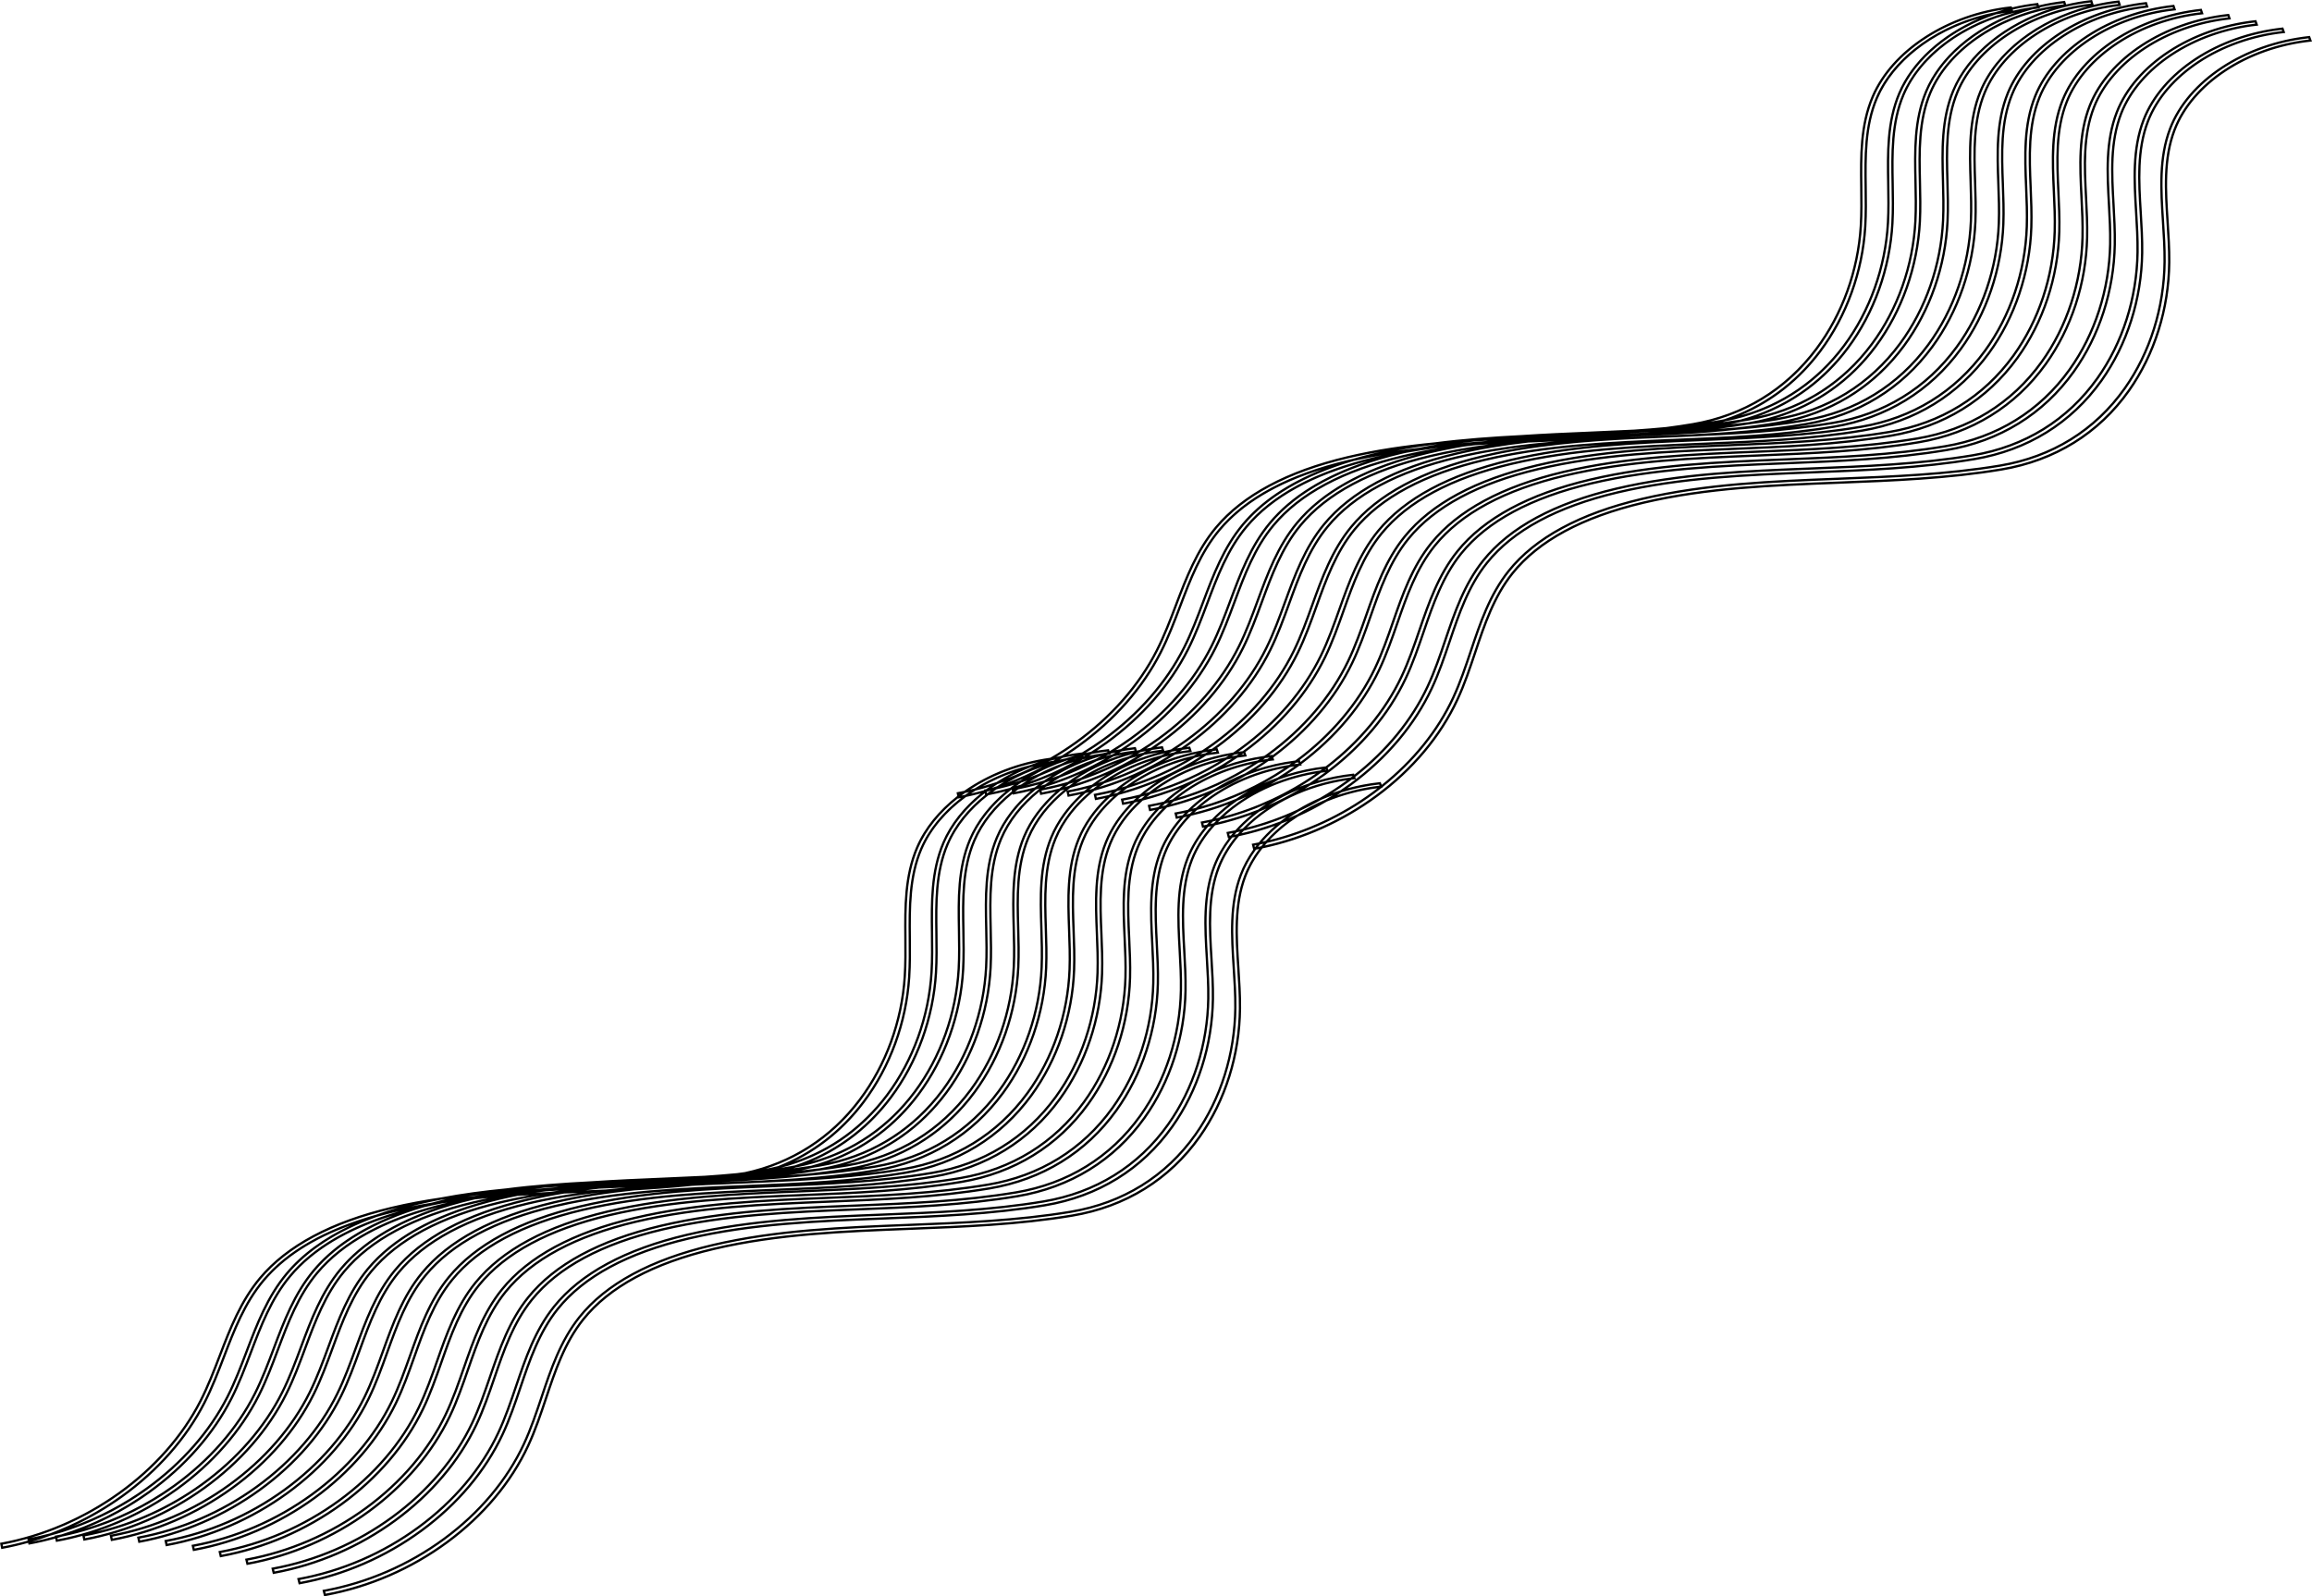 <?xml version="1.0" encoding="UTF-8" standalone="no"?><svg xmlns="http://www.w3.org/2000/svg" xmlns:xlink="http://www.w3.org/1999/xlink" fill="#000000" height="739.2" preserveAspectRatio="xMidYMid meet" version="1" viewBox="0.0 0.0 1070.5 739.2" width="1070.5" zoomAndPan="magnify"><g id="change1_1"><path d="M1069.554,16.622l-0.409,0.044c-30.247,3.269-56.299,20.43-64.827,42.702 c-5.244,13.695-4.278,28.659-3.345,43.131c0.397,6.137,0.808,12.482,0.745,18.712 c-0.212,21.167-6.722,41.874-18.33,58.305c-13.619,19.277-33.476,31.581-57.423,35.581 c-24.647,4.117-50.238,5.117-74.989,6.084c-30.16,1.178-61.348,2.396-90.883,9.36 c-28.768,6.782-49.623,18.079-61.985,33.574c-8.822,11.06-13.253,24.277-17.539,37.058 c-2.427,7.237-4.937,14.719-8.219,21.779c-7.039,15.139-18.257,29.051-32.586,40.503l-0.477-1.311 l-0.409,0.044c-5.166,0.558-10.205,1.531-15.06,2.856c0.651-0.461,1.306-0.917,1.949-1.389 c16.684-12.256,29.692-27.68,37.62-44.604c3.356-7.164,5.906-14.688,8.374-21.97 c4.239-12.512,8.623-25.451,17.155-36.1c11.959-14.928,32.223-25.849,60.228-32.457 c29.133-6.875,60.031-8.093,89.923-9.272c24.766-0.977,50.374-1.986,75.16-6.134 c24.688-4.132,45.176-16.791,59.249-36.608c11.902-16.764,18.621-37.866,18.919-59.418 c0.086-6.254-0.301-12.615-0.677-18.808c-0.862-14.166-1.753-28.813,3.345-41.998 c8.248-21.336,33.326-37.79,62.403-40.94l0.663-0.072l-0.926-2.577l-0.411,0.044 c-30.124,3.27-56.136,20.366-64.726,42.542c-5.282,13.639-4.387,28.532-3.521,42.935 c0.367,6.115,0.747,12.439,0.657,18.625c-0.307,21.067-6.879,41.679-18.506,58.039 c-13.642,19.191-33.46,31.447-57.312,35.441c-24.553,4.112-50.029,5.121-74.673,6.097 c-30.025,1.19-61.072,2.42-90.501,9.367c-28.664,6.767-49.471,18.02-61.841,33.447 c-8.828,11.011-13.294,24.165-17.623,36.916c-2.443,7.193-4.969,14.631-8.26,21.647 c-7.195,15.336-18.689,29.413-33.367,40.931l-0.184-0.511l-0.411,0.045 c-5.727,0.622-11.304,1.746-16.642,3.307c1.269-0.866,2.528-1.746,3.767-2.653 c16.66-12.207,29.676-27.566,37.639-44.416c3.379-7.149,5.946-14.634,8.431-21.878 c4.273-12.456,8.693-25.336,17.231-35.94c11.97-14.868,32.19-25.75,60.1-32.343 c29.034-6.859,59.802-8.088,89.562-9.276c24.656-0.984,50.151-2.002,74.849-6.145 c24.595-4.125,45.047-16.738,59.145-36.475c11.926-16.695,18.711-37.709,19.105-59.167 c0.114-6.265-0.243-12.6-0.589-18.727c-0.793-14.104-1.613-28.689,3.521-41.822 c8.311-21.252,33.354-37.648,62.317-40.798l0.661-0.072l-0.913-2.571l-0.413,0.045 c-30.007,3.269-55.981,20.306-64.634,42.393c-5.32,13.581-4.498,28.411-3.701,42.781 c0.337,6.085,0.686,12.377,0.567,18.52c-0.401,20.977-7.037,41.501-18.688,57.794 c-13.666,19.113-33.45,31.324-57.212,35.312c-24.464,4.106-49.828,5.124-74.36,6.107 c-29.897,1.2-60.812,2.44-90.141,9.371c-28.567,6.751-49.33,17.965-61.711,33.329 c-8.834,10.964-13.337,24.062-17.691,36.728c-2.465,7.171-5.014,14.586-8.324,21.582 c-7.411,15.656-19.318,29.994-34.514,41.623c-6.264,0.692-12.348,1.989-18.137,3.801 c1.892-1.245,3.76-2.527,5.589-3.865c0.086-0.062,0.168-0.128,0.253-0.19 c0.163-0.019,0.325-0.043,0.488-0.06l0.657-0.072l-0.202-0.578 c16.064-12.015,28.663-26.97,36.47-43.343c3.385-7.1,5.975-14.555,8.486-21.785 c4.309-12.408,8.766-25.238,17.313-35.804c11.983-14.812,32.165-25.658,59.985-32.238 c28.941-6.844,59.582-8.081,89.218-9.277c24.554-0.991,49.944-2.016,74.551-6.152 c24.505-4.119,44.925-16.688,59.053-36.351c11.95-16.633,18.803-37.565,19.295-58.939 c0.142-6.224-0.185-12.542-0.5-18.666c-0.724-14.046-1.472-28.57,3.7-41.648 c8.374-21.175,33.387-37.518,62.241-40.668l0.657-0.072l-0.896-2.565l-0.415,0.045 c-29.895,3.268-55.838,20.25-64.556,42.256c-5.361,13.534-4.61,28.306-3.883,42.624 c0.308,6.059,0.625,12.324,0.479,18.44c-0.496,20.894-7.199,41.34-18.873,57.572 c-13.695,19.041-33.448,31.211-57.124,35.193c-24.374,4.1-49.634,5.124-74.062,6.115 c-29.773,1.208-60.562,2.456-89.797,9.372c-28.476,6.736-49.198,17.913-61.592,33.219 c-8.846,10.925-13.385,23.969-17.773,36.583c-2.485,7.141-5.055,14.525-8.382,21.494 c-7.748,16.227-20.335,31.038-36.407,42.865c-6.293,0.801-12.395,2.208-18.186,4.14 c1.951-1.239,3.869-2.529,5.757-3.865c0.699-0.093,1.398-0.184,2.101-0.261l0.653-0.072l-0.456-1.325 c16.273-12.035,29.053-27.07,36.977-43.544c3.406-7.083,6.019-14.516,8.546-21.706 c4.347-12.363,8.841-25.146,17.399-35.676c12-14.762,32.147-25.576,59.882-32.141 c28.854-6.83,59.376-8.073,88.892-9.276c24.457-0.997,49.747-2.027,74.268-6.156 c24.421-4.112,44.812-16.643,58.972-36.237c11.978-16.576,18.898-37.435,19.489-58.733 c0.17-6.199-0.125-12.497-0.41-18.59c-0.655-14-1.334-28.476,3.88-41.515 c8.438-21.105,33.426-37.401,62.178-40.549l0.653-0.072l-0.884-2.561l-0.417,0.046 c-29.786,3.266-55.702,20.197-64.487,42.13c-5.402,13.487-4.724,28.209-4.066,42.483 c0.278,6.035,0.565,12.275,0.392,18.368c-0.591,20.817-7.361,41.192-19.062,57.371 c-13.726,18.977-33.452,31.109-57.048,35.085c-24.289,4.093-49.449,5.123-73.78,6.119 c-29.656,1.214-60.322,2.469-89.469,9.37c-28.389,6.722-49.075,17.864-61.485,33.119 c-8.854,10.885-13.434,23.883-17.86,36.453c-2.506,7.115-5.097,14.472-8.441,21.416 c-7.848,16.292-20.574,31.156-36.805,42.986c-0.49,0.357-0.99,0.7-1.485,1.051 c-6.261,0.909-12.327,2.413-18.067,4.443c1.893-1.165,3.763-2.369,5.599-3.624 c1.234-0.186,2.474-0.357,3.723-0.494l0.65-0.071l-0.694-2.042 c16.438-12.044,29.363-27.137,37.386-43.678c3.42-7.051,6.054-14.455,8.611-21.642 c4.383-12.321,8.915-25.061,17.487-35.558c12.019-14.717,32.135-25.501,59.79-32.053 c28.773-6.816,59.179-8.064,88.582-9.271c24.365-1,49.56-2.035,74-6.158 c24.343-4.106,44.711-16.602,58.903-36.136c12.008-16.527,18.999-37.321,19.687-58.55 c0.199-6.178-0.065-12.457-0.321-18.529c-0.587-13.958-1.194-28.39,4.061-41.391 c8.505-21.045,33.472-37.297,62.126-40.443l0.65-0.071l-0.869-2.556l-0.419,0.046 c-29.686,3.262-55.579,20.148-64.434,42.017c-5.442,13.444-4.837,28.118-4.25,42.321 c0.249,6.027,0.507,12.259,0.305,18.343c-0.688,20.752-7.526,41.064-19.256,57.193 c-13.76,18.919-33.464,31.018-56.983,34.988c-12.819,2.164-25.877,3.467-38.928,4.368 c8.922-0.827,17.823-1.908,26.627-3.395c24.269-4.1,44.617-16.564,58.847-36.044 c12.04-16.483,19.103-37.22,19.888-58.392c0.228-6.145-0.005-12.394-0.232-18.483 c-0.52-13.918-1.057-28.31,4.239-41.276c8.574-20.992,33.525-37.207,62.088-40.349l0.647-0.071 l-0.854-2.553l-0.422,0.047c-29.591,3.259-55.468,20.104-64.393,41.917 c-5.487,13.414-4.952,28.05-4.435,42.204c0.22,6.007,0.447,12.219,0.217,18.298 c-0.782,20.695-7.69,40.952-19.451,57.039c-13.797,18.868-33.483,30.937-56.932,34.901 c-6.141,1.038-12.337,1.878-18.559,2.571c2.087-0.308,4.17-0.63,6.248-0.981 c24.2-4.093,44.534-16.53,58.804-35.965c12.073-16.445,19.208-37.134,20.09-58.256 c0.258-6.155,0.054-12.398-0.143-18.438c-0.452-13.888-0.919-28.248,4.419-41.187 c8.644-20.947,33.584-37.129,62.062-40.267l0.645-0.071l-0.841-2.55l-0.423,0.047 c-3.905,0.431-7.743,1.106-11.49,1.992L968.687,0l-0.426,0.047c-3.937,0.435-7.806,1.119-11.584,2.018 l-0.535-1.68l-0.428,0.047c-3.957,0.437-7.847,1.128-11.645,2.036l-0.352-1.123l-0.43,0.048 c-3.968,0.439-7.87,1.134-11.679,2.047l-0.168-0.548l-0.432,0.048 c-29.216,3.23-55.091,19.956-64.385,41.62c-5.716,13.319-5.528,27.855-5.346,41.951 c0.075,5.958,0.154,12.118-0.212,18.132c-1.251,20.55-8.523,40.663-20.479,56.632 c-14.019,18.73-33.68,30.709-56.857,34.642c-4.065,0.69-8.154,1.286-12.256,1.815 c-4.911,0.47-9.831,0.861-14.748,1.192c-6.674,0.343-13.321,0.624-19.905,0.899 c-10.739,0.449-21.613,0.906-32.503,1.643c-13.269,0.684-26.631,1.632-39.876,3.347 c-13.697,1.319-27.343,3.279-40.705,6.455c-27.953,6.645-48.515,17.645-61.116,32.696 c-8.99,10.741-13.866,23.559-18.581,35.956c-2.669,7.018-5.429,14.275-8.91,21.122 c-8.17,16.067-21.065,30.73-37.291,42.403c-3.729,2.683-7.593,5.164-11.556,7.454 c-14.82,2.018-28.686,7.506-39.835,15.32c-1.01,0.211-2.02,0.416-3.032,0.602l-0.528,0.097 l0.345,1.676c-8.517,6.641-15.167,14.708-19.02,23.613c-5.762,13.318-5.641,27.855-5.524,41.935 c0.049,5.963,0.099,12.129-0.294,18.148c-1.342,20.551-8.689,40.661-20.688,56.629 c-13.246,17.626-31.453,29.264-52.843,33.846c-1.213,0.17-2.427,0.33-3.643,0.486 c-4.925,0.471-9.858,0.863-14.789,1.195c-6.667,0.342-13.307,0.623-19.884,0.898 c-10.723,0.449-21.581,0.906-32.455,1.641c-13.287,0.684-26.667,1.633-39.931,3.35 c-10.104,0.974-20.18,2.295-30.135,4.199c-7.693,1.124-15.341,2.525-22.898,4.321 c-27.917,6.637-48.481,17.632-61.121,32.679c-9.017,10.736-13.939,23.553-18.698,35.948 c-2.694,7.015-5.479,14.269-8.985,21.119c-8.223,16.063-21.154,30.723-37.395,42.392 c-16.356,11.751-35.168,19.829-54.401,23.361L0,714.455l0.582,2.89l0.508-0.094 c4.007-0.735,7.993-1.673,11.945-2.785l0.178,0.865l0.505-0.093c3.977-0.73,7.933-1.658,11.855-2.758 l0.333,1.578l0.503-0.093c3.938-0.722,7.854-1.637,11.736-2.722l0.489,2.266l0.501-0.092 c19.814-3.633,39.117-11.929,55.821-23.989c16.597-11.982,29.74-27.046,38.008-43.562 c3.5-6.99,6.231-14.33,8.877-21.443c4.544-12.216,9.244-24.848,17.89-35.258 c12.12-14.595,32.158-25.294,59.558-31.803c2.04-0.484,4.09-0.933,6.144-1.363 c-25.257,6.77-43.954,17.317-55.613,31.4c-8.921,10.777-13.664,23.639-18.251,36.082 c-2.596,7.039-5.28,14.318-8.696,21.186c-8.021,16.121-20.826,30.834-37.031,42.549 C89.521,699.016,70.65,707.13,51.269,710.683l-0.536,0.098l0.638,2.894l0.499-0.092 c19.86-3.639,39.186-11.948,55.887-24.027c16.595-12.003,29.71-27.091,37.93-43.633 c3.481-7.005,6.188-14.361,8.809-21.481c4.502-12.232,9.159-24.882,17.782-35.307 c12.091-14.617,32.142-25.333,59.596-31.851c6.091-1.446,12.255-2.628,18.463-3.624 c-2.25,0.466-4.496,0.952-6.73,1.482c-28.163,6.683-48.768,17.743-61.243,32.875 c-8.901,10.797-13.601,23.685-18.146,36.147c-2.572,7.054-5.232,14.349-8.631,21.233 c-7.975,16.153-20.756,30.896-36.961,42.633c-16.323,11.822-35.221,19.952-54.651,23.511l-0.538,0.099 l0.652,2.896l0.497-0.091c19.911-3.645,39.263-11.97,55.966-24.072 c16.596-12.025,29.688-27.145,37.861-43.721c3.458-7.015,6.14-14.381,8.739-21.52 c4.462-12.26,9.077-24.936,17.682-35.382c12.064-14.646,32.133-25.381,59.647-31.908 c10.967-2.602,22.165-4.386,33.448-5.671c-7.308,1.098-14.565,2.452-21.732,4.152 c-28.231,6.694-48.859,17.78-61.311,32.947c-8.884,10.822-13.542,23.74-18.05,36.241 c-2.549,7.07-5.186,14.381-8.563,21.277c-7.93,16.192-20.69,30.97-36.901,42.735 c-16.328,11.849-35.257,19.996-54.741,23.561l-0.541,0.099l0.667,2.9l0.494-0.091 c19.964-3.649,39.349-11.992,56.058-24.125c16.602-12.055,29.673-27.209,37.799-43.826 c3.442-7.039,6.101-14.427,8.674-21.579c4.422-12.286,8.996-24.991,17.583-35.459 c12.04-14.677,32.13-25.436,59.712-31.976c17.607-4.174,35.815-6.254,54.028-7.521 c-14.278,1.331-28.488,3.328-42.359,6.615c-28.306,6.708-48.961,17.819-61.392,33.027 c-8.869,10.853-13.486,23.808-17.952,36.337c-2.528,7.093-5.142,14.428-8.502,21.346 c-7.887,16.238-20.629,31.057-36.848,42.853c-16.337,11.881-35.301,20.048-54.843,23.618l-0.543,0.099 l0.681,2.905l0.492-0.09c20.025-3.657,39.446-12.02,56.164-24.184 c16.612-12.088,29.665-27.285,37.747-43.949c3.425-7.062,6.06-14.47,8.609-21.635 c4.384-12.323,8.917-25.065,17.49-35.563c12.02-14.718,32.136-25.502,59.791-32.054 c28.766-6.814,59.166-8.063,88.589-9.272c24.363-1,49.555-2.034,73.993-6.157 c24.343-4.106,44.711-16.602,58.903-36.136c12.007-16.525,18.999-37.319,19.686-58.551 c0.2-6.183-0.064-12.459-0.32-18.529c-0.588-13.957-1.195-28.389,4.059-41.39 c2.996-7.412,8.041-14.226,14.563-20.086c6.028-1.539,11.969-3.499,17.766-5.86 c-2.844,1.968-5.511,4.084-7.965,6.337c-2.311,0.554-4.633,1.05-6.965,1.475l-0.546,0.1l0.696,2.911 l0.49-0.09c0.801-0.146,1.6-0.312,2.399-0.474c-4.663,5.055-8.332,10.65-10.724,16.621 c-5.401,13.486-4.723,28.209-4.067,42.446c0.279,6.047,0.566,12.3,0.393,18.406 c-0.592,20.818-7.362,41.193-19.063,57.371c-13.726,18.976-33.452,31.107-57.048,35.085 c-24.285,4.093-49.444,5.122-73.781,6.119c-29.657,1.213-60.323,2.469-89.468,9.37 c-28.388,6.722-49.075,17.864-61.485,33.118c-8.854,10.884-13.433,23.881-17.861,36.452 c-2.506,7.116-5.098,14.474-8.441,21.417c-7.847,16.291-20.573,31.155-36.805,42.985 c-16.349,11.917-35.353,20.106-54.957,23.683l-0.546,0.1l0.696,2.911l0.49-0.09 c20.089-3.663,39.55-12.048,56.281-24.249c16.624-12.123,29.661-27.368,37.703-44.089 c3.402-7.074,6.014-14.503,8.547-21.707c4.346-12.362,8.84-25.146,17.399-35.675 c12-14.763,32.146-25.576,59.881-32.141c28.859-6.831,59.378-8.074,88.892-9.275 c24.455-0.997,49.743-2.027,74.268-6.157c24.421-4.113,44.813-16.644,58.971-36.237 c11.978-16.577,18.899-37.436,19.488-58.733c0.172-6.199-0.124-12.497-0.409-18.588 c-0.656-14.001-1.334-28.478,3.879-41.517c2.749-6.876,7.263-13.235,13.082-18.802 c5.989-1.464,11.896-3.348,17.665-5.622c-2.856,2.081-5.516,4.316-7.947,6.691 c-1.907,0.437-3.819,0.844-5.74,1.194l-0.549,0.1l0.71,2.917l0.487-0.089 c0.489-0.089,0.976-0.194,1.464-0.288c-4.106,4.725-7.349,9.897-9.522,15.381 c-5.361,13.531-4.61,28.305-3.884,42.603c0.308,6.065,0.625,12.338,0.48,18.461 c-0.496,20.893-7.199,41.339-18.873,57.571c-13.695,19.041-33.448,31.211-57.125,35.194 c-24.378,4.1-49.636,5.124-74.062,6.113c-29.774,1.208-60.562,2.458-89.797,9.372 c-28.475,6.737-49.197,17.914-61.591,33.219c-8.844,10.924-13.384,23.969-17.781,36.604 c-2.484,7.136-5.052,14.515-8.375,21.475c-7.807,16.351-20.521,31.267-36.769,43.138 c-16.365,11.957-35.413,20.17-55.083,23.752l-0.548,0.1l0.709,2.917l0.488-0.089 c20.155-3.667,39.661-12.077,56.41-24.32c16.64-12.163,29.665-27.462,37.666-44.244 c3.387-7.104,5.978-14.562,8.487-21.784c4.309-12.408,8.765-25.239,17.313-35.806 c11.984-14.812,32.166-25.657,59.985-32.236c28.944-6.845,59.585-8.082,89.242-9.278 c24.548-0.992,49.932-2.017,74.527-6.15c24.505-4.12,44.925-16.689,59.052-36.352 c11.95-16.634,18.802-37.565,19.294-58.939c0.143-6.21-0.183-12.526-0.499-18.655 c-0.725-14.049-1.474-28.577,3.7-41.659c2.504-6.333,6.506-12.228,11.644-17.472 c5.913-1.387,11.747-3.183,17.452-5.359c-2.854,2.196-5.492,4.553-7.883,7.051 c-1.534,0.337-3.07,0.656-4.613,0.936l-0.551,0.1l0.724,2.926l0.485-0.089 c0.213-0.039,0.424-0.086,0.637-0.125c-3.556,4.364-6.392,9.08-8.341,14.056 c-5.32,13.582-4.498,28.413-3.702,42.756c0.338,6.09,0.688,12.387,0.569,18.545 c-0.4,20.975-7.038,41.499-18.688,57.793c-13.666,19.113-33.45,31.324-57.212,35.312 c-24.453,4.105-49.814,5.123-74.358,6.107c-29.897,1.199-60.812,2.439-90.143,9.371 c-28.567,6.751-49.33,17.964-61.71,33.328c-8.835,10.966-13.337,24.062-17.695,36.739 c-2.464,7.168-5.013,14.58-8.321,21.57c-7.771,16.416-20.476,31.39-36.743,43.304 c-16.385,12.001-35.479,20.24-55.22,23.828l-0.55,0.1l0.723,2.926l0.485-0.089 c20.227-3.674,39.782-12.111,56.552-24.398c16.66-12.207,29.675-27.566,37.64-44.416 c3.37-7.131,5.939-14.62,8.428-21.872c4.274-12.459,8.693-25.341,17.232-35.947 c11.97-14.866,32.19-25.748,60.1-32.342c29.034-6.859,59.802-8.088,89.581-9.277 c24.653-0.984,50.145-2.003,74.831-6.144c24.595-4.126,45.046-16.738,59.144-36.475 c11.926-16.696,18.71-37.709,19.105-59.168c0.114-6.237-0.242-12.58-0.588-18.729 c-0.793-14.104-1.613-28.689,3.521-41.819c2.257-5.772,5.757-11.182,10.226-16.07 c5.79-1.307,11.51-2.992,17.106-5.055c-2.813,2.298-5.391,4.76-7.712,7.36 c-1.198,0.253-2.399,0.49-3.603,0.708l-0.553,0.1l0.738,2.935l0.389-0.071 c-3.015,3.967-5.447,8.203-7.169,12.649c-5.281,13.637-4.388,28.531-3.521,42.953 c0.367,6.113,0.747,12.435,0.656,18.606c-0.307,21.068-6.879,41.681-18.506,58.039 c-13.642,19.192-33.46,31.448-57.312,35.441c-24.548,4.111-50.021,5.121-74.668,6.098 c-30.024,1.189-61.072,2.42-90.505,9.366c-28.666,6.768-49.472,18.021-61.841,33.447 c-8.829,11.012-13.294,24.166-17.617,36.897c-2.445,7.199-4.973,14.644-8.267,21.666 c-7.735,16.487-20.434,31.524-36.724,43.485c-16.408,12.048-35.555,20.315-55.369,23.909l-0.553,0.1 l0.738,2.935l0.483-0.088c20.303-3.68,39.911-12.146,56.704-24.482 c16.684-12.257,29.693-27.68,37.621-44.604c3.356-7.165,5.906-14.69,8.373-21.971 c4.24-12.512,8.625-25.45,17.156-36.1c11.959-14.928,32.222-25.848,60.227-32.456 c29.131-6.875,60.027-8.094,89.923-9.272c24.76-0.977,50.363-1.985,75.161-6.134 c24.688-4.133,45.176-16.792,59.248-36.61c11.903-16.763,18.622-37.864,18.919-59.418 c0.086-6.279-0.302-12.648-0.678-18.818c-0.86-14.162-1.751-28.806,3.346-41.987 c2.008-5.194,5.02-10.096,8.838-14.59c5.664-1.233,11.258-2.84,16.741-4.796 c-2.766,2.401-5.279,4.97-7.521,7.675c-0.913,0.186-1.826,0.372-2.742,0.538l-0.555,0.1 l0.698,2.733c-2.576,3.612-4.675,7.434-6.203,11.424c-5.243,13.692-4.278,28.653-3.343,43.141 c0.396,6.145,0.807,12.499,0.744,18.703c-0.213,21.167-6.723,41.873-18.33,58.305 c-13.619,19.276-33.476,31.58-57.422,35.58c-24.648,4.118-50.239,5.117-74.991,6.084 c-30.158,1.178-61.343,2.396-90.883,9.36c-28.768,6.783-49.622,18.079-61.984,33.574 c-8.821,11.059-13.253,24.275-17.541,37.06c-2.427,7.237-4.936,14.721-8.218,21.777 c-7.702,16.566-20.397,31.673-36.713,43.685c-16.435,12.099-35.636,20.396-55.528,23.996l-0.555,0.1 l0.752,2.944l0.481-0.088c20.382-3.687,40.047-12.183,56.867-24.572 c16.711-12.309,29.717-27.802,37.611-44.807c3.345-7.205,5.874-14.764,8.321-22.079 c4.207-12.57,8.557-25.568,17.082-36.264c11.951-14.993,32.261-25.954,60.367-32.579 c29.242-6.893,60.282-8.099,90.3-9.266c24.874-0.967,50.594-1.966,75.485-6.12 c24.786-4.139,45.314-16.848,59.364-36.754c11.884-16.839,18.538-38.037,18.738-59.691 c0.058-6.311-0.36-12.708-0.765-18.896c-0.931-14.23-1.893-28.945,3.168-42.19 c1.759-4.603,4.304-8.977,7.498-13.042c19.032-4.012,37.318-12.209,53.099-23.834 c16.712-12.309,29.717-27.802,37.61-44.806c3.339-7.193,5.868-14.748,8.32-22.074 c4.206-12.571,8.556-25.57,17.084-36.269c11.95-14.994,32.261-25.956,60.365-32.581 c29.237-6.891,60.273-8.098,90.302-9.265c24.877-0.967,50.601-1.967,75.483-6.121 c24.786-4.138,45.313-16.847,59.363-36.753c11.883-16.836,18.538-38.035,18.739-59.69 c0.058-6.298-0.361-12.703-0.767-18.903c-0.929-14.229-1.891-28.943,3.171-42.183 c8.188-21.428,33.306-37.943,62.502-41.094l0.666-0.072L1069.554,16.622z M637.078,309.76 c3.354-7.021,5.933-14.434,8.427-21.602c4.359-12.529,8.867-25.485,17.598-36.268 c12.244-15.122,32.773-26.176,61.018-32.858c29.137-6.892,59.873-8.139,89.598-9.344 c24.461-0.992,49.754-2.018,74.193-6.128c23.955-4.029,43.943-16.345,57.804-35.616 c11.796-16.402,18.568-37.057,19.07-58.16c0.146-6.156-0.172-12.441-0.482-18.55 c-0.721-14.174-1.466-28.831,3.812-42.152c8.538-21.552,33.936-38.214,63.278-41.552l0.186,0.531 c-28.954,3.367-53.999,19.886-62.448,41.252c-5.257,13.291-4.503,27.931-3.772,42.102 c0.314,6.092,0.64,12.391,0.498,18.575c-0.486,21.165-7.27,41.888-19.098,58.351 c-13.962,19.432-34.147,31.856-58.373,35.928c-24.542,4.125-49.898,5.148-74.422,6.138 c-29.683,1.198-60.375,2.438-89.415,9.305c-28.052,6.634-48.427,17.603-60.56,32.599 c-8.664,10.709-13.151,23.627-17.497,36.14c-2.495,7.183-5.074,14.611-8.436,21.658 c-7.69,16.13-20.085,30.875-35.885,42.755l-0.331-0.947l-0.035,0.004 C617.317,340.177,629.494,325.645,637.078,309.76z M1.408,716.123l-0.167-0.829 c3.826-0.719,7.634-1.624,11.41-2.693l0.172,0.836C9.045,714.502,5.236,715.404,1.408,716.123z M638.581,363.277l0.201,0.552c-6.874,0.791-13.515,2.324-19.768,4.474 c0.694-0.448,1.378-0.91,2.064-1.371C626.667,365.205,632.535,363.957,638.581,363.277z M556.116,373.453c10.214-8.61,23.723-14.956,38.625-17.795 C582.862,363.595,569.75,369.632,556.116,373.453z M609.354,358.185 c-12.951,9.071-27.483,15.837-42.628,19.877C577.576,368.178,592.648,360.983,609.354,358.185z M601.729,365.497c-4.67,2.757-9.496,5.239-14.446,7.423 C591.723,370.06,596.571,367.564,601.729,365.497z M623.711,361.318 c-4.041,2.964-8.249,5.698-12.591,8.191c-3.648,1.592-7.134,3.394-10.412,5.393 c-7.53,3.496-15.368,6.284-23.367,8.324C588.671,372.062,605.259,364.02,623.711,361.318z M601.175,375.841c3.565-1.656,7.064-3.464,10.478-5.424c1.796-0.78,3.629-1.512,5.502-2.184 c-1.1,0.693-2.209,1.371-3.327,2.032c-4.707,1.95-9.143,4.263-13.234,6.888 c-1.356,0.615-2.722,1.208-4.097,1.778C598.004,377.856,599.564,376.825,601.175,375.841z M601.044,378.103c4.547-2.062,8.985-4.373,13.29-6.917c7.262-2.996,15.172-5.114,23.434-6.166 c-0.706,0.543-1.411,1.087-2.132,1.617c-14.282,10.514-30.654,18.153-47.752,22.337 C591.651,384.949,596.088,381.296,601.044,378.103z M661.437,318.241 c3.315-7.068,5.852-14.534,8.313-21.785c4.29-12.635,8.726-25.7,17.438-36.566 c12.219-15.24,32.831-26.37,61.263-33.082c29.329-6.923,60.325-8.152,90.306-9.34 c24.671-0.978,50.182-1.988,74.8-6.111c24.134-4.042,44.188-16.445,57.994-35.869 c11.75-16.532,18.392-37.354,18.701-58.632c0.09-6.226-0.291-12.569-0.659-18.704 c-0.859-14.291-1.747-29.068,3.453-42.492c8.413-21.72,33.877-38.495,63.447-41.832l0.196,0.544 c-29.176,3.37-54.284,20.001-62.608,41.532c-5.18,13.399-4.282,28.163-3.41,42.482 c0.372,6.132,0.758,12.473,0.672,18.688c-0.295,21.342-6.944,42.233-18.726,58.825 c-13.907,19.585-34.159,32.096-58.565,36.181c-24.72,4.137-50.295,5.146-75.037,6.121 c-29.932,1.18-60.882,2.401-90.114,9.299c-28.238,6.664-48.696,17.707-60.806,32.822 c-8.647,10.793-13.062,23.821-17.333,36.427c-2.456,7.249-4.996,14.744-8.327,21.855 c-7.419,15.838-19.344,30.352-34.586,42.154l-0.354-0.987 C642.433,348.113,654.126,333.822,661.437,318.241z M627.197,360.866l0.596-0.065 c-0.874,0.676-1.754,1.347-2.65,2.005c-1.485,1.091-3,2.14-4.527,3.17 c-1.229,0.382-2.447,0.783-3.647,1.211c2.524-1.607,5.002-3.287,7.415-5.058 c0.489-0.359,0.964-0.73,1.447-1.094C626.286,360.978,626.74,360.916,627.197,360.866z M626.226,359.351l0.019,0.053c-0.272,0.209-0.549,0.414-0.822,0.622 c-7.45,0.941-14.622,2.745-21.305,5.273c0.873-0.534,1.739-1.082,2.6-1.635 C612.903,361.592,619.454,360.115,626.226,359.351z M613.027,358.066 c-2.211,1.62-4.475,3.167-6.779,4.651c-1.518,0.511-3.014,1.056-4.485,1.638 c3.392-2.029,6.698-4.204,9.903-6.523c0.669-0.095,1.341-0.178,2.015-0.258 C613.461,357.736,613.248,357.905,613.027,358.066z M649.35,313.693 c3.336-7.047,5.895-14.491,8.369-21.689c4.324-12.581,8.797-25.589,17.516-36.41 c12.231-15.178,32.8-26.269,61.135-32.965c29.229-6.907,60.093-8.146,89.943-9.343 c24.562-0.985,49.96-2.004,74.489-6.121c24.042-4.036,44.062-16.394,57.894-35.737 c11.771-16.464,18.478-37.199,18.883-58.385c0.118-6.182-0.231-12.494-0.57-18.625 c-0.789-14.23-1.605-28.944,3.632-42.312c8.475-21.632,33.902-38.348,63.356-41.686l0.19,0.537 c-29.062,3.368-54.137,19.942-62.522,41.386c-5.218,13.346-4.392,28.047-3.592,42.264 c0.345,6.107,0.7,12.423,0.587,18.648c-0.391,21.249-7.105,42.052-18.91,58.577 c-13.932,19.505-34.148,31.97-58.463,36.049c-24.632,4.132-50.094,5.148-74.723,6.131 c-29.805,1.19-60.623,2.421-89.757,9.304c-28.142,6.648-48.556,17.653-60.676,32.707 c-8.654,10.748-13.104,23.717-17.409,36.264c-2.473,7.211-5.03,14.668-8.384,21.764 c-7.562,16-19.739,30.64-35.284,42.488l-0.345-0.974 C629.951,343.857,641.898,329.437,649.35,313.693z M613.83,356.226l0.089,0.252 c-0.171,0.02-0.34,0.046-0.511,0.067C613.549,356.439,613.689,356.332,613.83,356.226z M612.205,356.135c-0.184,0.136-0.362,0.277-0.547,0.412c-0.128,0.094-0.259,0.182-0.388,0.276 c-8.038,1.163-15.734,3.335-22.815,6.334c1.209-0.692,2.405-1.405,3.593-2.133 C598.405,358.711,605.183,357.046,612.205,356.135z M591.567,360.088 c-2.185,0.799-4.324,1.667-6.404,2.612c4.16-2.284,8.209-4.78,12.114-7.49 c0.709-0.115,1.42-0.228,2.135-0.327C596.856,356.706,594.241,358.446,591.567,360.088z M599.981,353.292c0.051-0.037,0.099-0.076,0.15-0.113c0.331-0.041,0.66-0.09,0.993-0.127 l0.166,0.474c-0.032,0.023-0.063,0.048-0.094,0.071c-0.675,0.079-1.346,0.171-2.016,0.264 C599.445,353.669,599.717,353.485,599.981,353.292z M624.656,306.448 c3.369-6.996,5.97-14.381,8.484-21.523c4.398-12.485,8.945-25.395,17.685-36.138 c12.261-15.07,32.755-26.092,60.913-32.759c29.049-6.878,59.663-8.131,89.27-9.343 c24.364-0.998,49.558-2.029,73.911-6.133c23.874-4.023,43.835-16.301,57.726-35.505 c11.824-16.349,18.664-36.932,19.262-57.957c0.175-6.132-0.113-12.393-0.395-18.484 c-0.65-14.125-1.324-28.731,3.993-42.007c8.605-21.482,33.974-38.095,63.211-41.43l0.181,0.525 c-28.851,3.364-53.871,19.834-62.386,41.13c-5.297,13.25-4.613,27.842-3.952,41.957 c0.284,6.071,0.578,12.349,0.408,18.509c-0.584,21.09-7.436,41.741-19.29,58.147 c-13.994,19.366-34.151,31.751-58.294,35.816c-24.456,4.118-49.712,5.147-74.137,6.143 c-29.565,1.205-60.138,2.45-89.091,9.303c-27.965,6.62-48.306,17.555-60.454,32.5 c-8.675,10.672-13.2,23.543-17.577,35.992c-2.517,7.162-5.119,14.567-8.501,21.598 c-7.806,16.23-20.38,31.055-36.389,42.954l-0.066-0.191l-0.418,0.046 c-0.37,0.041-0.736,0.093-1.104,0.137C603.957,337.819,616.753,322.854,624.656,306.448z M585.828,351.028c0.67-0.095,1.344-0.179,2.019-0.26c-0.315,0.228-0.636,0.449-0.953,0.675 c-0.698,0.095-1.393,0.197-2.086,0.307C585.151,351.513,585.488,351.268,585.828,351.028z M572.564,349.842 c-0.751,0.115-1.5,0.235-2.245,0.368c0.374-0.249,0.751-0.494,1.123-0.747 c0.701-0.113,1.403-0.221,2.108-0.318C573.221,349.376,572.897,349.614,572.564,349.842z M519.477,369.78l-0.543,0.099l0.681,2.905l0.492-0.09c1.133-0.207,2.263-0.434,3.392-0.67 c-5.209,5.347-9.292,11.338-11.895,17.765c-5.444,13.448-4.837,28.124-4.25,42.343 c0.249,6.02,0.505,12.244,0.304,18.322c-0.687,20.752-7.525,41.063-19.256,57.193 c-13.76,18.919-33.465,31.018-56.983,34.987c-12.834,2.166-25.904,3.47-38.964,4.37 c8.935-0.827,17.847-1.91,26.663-3.399c24.268-4.099,44.617-16.563,58.848-36.045 c12.039-16.481,19.102-37.218,19.887-58.391c0.229-6.164-0.005-12.425-0.232-18.486 c-0.519-13.917-1.056-28.309,4.24-41.273c3.236-7.922,8.806-15.162,16.02-21.277 c6.023-1.607,11.956-3.64,17.743-6.07c-2.772,1.83-5.384,3.8-7.811,5.896 C525.048,368.655,522.27,369.27,519.477,369.78z M526.14,369.447 c-0.429,0.395-0.848,0.797-1.264,1.2c-1.485,0.331-2.973,0.645-4.466,0.923l-0.201-0.857 C522.193,370.342,524.169,369.911,526.14,369.447z M506.898,367.562l-0.541,0.099l0.666,2.9 l0.494-0.091c1.486-0.272,2.967-0.578,4.445-0.901c-5.747,5.608-10.231,11.975-13.037,18.833 c-5.487,13.41-4.952,28.047-4.435,42.204c0.22,6.011,0.447,12.226,0.217,18.298 c-0.783,20.694-7.691,40.951-19.453,57.038c-13.796,18.869-33.482,30.938-56.93,34.902 c-6.151,1.04-12.357,1.88-18.589,2.574c2.096-0.31,4.189-0.632,6.276-0.985 c24.2-4.093,44.534-16.528,58.804-35.965c12.074-16.444,19.209-37.134,20.091-58.256 c0.257-6.155,0.053-12.398-0.144-18.438c-0.452-13.888-0.919-28.248,4.42-41.188 c3.473-8.418,9.583-16.063,17.492-22.405c5.911-1.651,11.736-3.703,17.412-6.148 c-2.604,1.657-5.075,3.436-7.393,5.325C513.452,366.219,510.184,366.961,506.898,367.562z M514.833,366.933c-0.461,0.402-0.92,0.805-1.368,1.216c-1.875,0.436-3.755,0.844-5.642,1.197 l-0.195-0.85C510.04,368.044,512.443,367.522,514.833,366.933z M481.646,429.705 c0.19,5.992,0.386,12.189,0.129,18.239c-0.877,20.646-7.856,40.856-19.652,56.907 c-13.835,18.826-33.508,30.868-56.891,34.826c-2.084,0.353-4.175,0.675-6.27,0.984 c21.495-5.021,39.648-16.904,52.752-34.664c12.11-16.413,19.319-37.062,20.298-58.145 c0.284-6.141,0.111-12.374-0.056-18.402c-0.385-13.862-0.783-28.196,4.599-41.113 c3.448-8.275,9.444-15.8,17.183-22.073l0.619,2.749l0.497-0.091 c1.865-0.341,3.723-0.737,5.576-1.16c-6.271,5.842-11.162,12.551-14.166,19.817 C480.732,400.962,481.196,415.565,481.646,429.705z M421.774,434.232 c-0.125-13.823-0.253-28.118,5.311-40.998c3.988-9.231,11.107-17.527,20.24-24.18 c2.269-0.478,4.529-1.022,6.779-1.621c-7.925,6.453-14.111,14.17-17.75,22.65 c-5.714,13.318-5.527,27.855-5.346,41.913c0.077,5.97,0.156,12.143-0.211,18.17 c-1.251,20.551-8.523,40.663-20.477,56.634c-11.024,14.727-25.546,25.257-42.512,31.008 c12.671-6.303,23.688-15.48,32.534-27.263c12.28-16.355,19.791-36.939,21.148-57.958 C421.885,446.456,421.829,440.244,421.774,434.232z M461.389,362.165 c-2.127,0.715-4.27,1.367-6.422,1.971c4.486-2.541,9.312-4.718,14.379-6.476 C466.583,359.039,463.923,360.543,461.389,362.165z M477.112,355.353c0.551-0.138,1.102-0.277,1.658-0.405 c-3.975,1.98-8.037,3.755-12.159,5.331C469.947,358.437,473.456,356.784,477.112,355.353z M551.246,348.322l0.645-0.071l-0.841-2.55l-0.423,0.047c-0.441,0.049-0.878,0.11-1.317,0.165 c0.503-0.354,1.011-0.701,1.51-1.062c16.595-12.025,29.687-27.144,37.86-43.721 c3.459-7.018,6.142-14.387,8.741-21.53c4.462-12.255,9.075-24.928,17.679-35.371 c12.065-14.645,32.134-25.38,59.647-31.907c10.961-2.6,22.153-4.384,33.43-5.669 c-7.302,1.097-14.552,2.451-21.714,4.149c-28.231,6.695-48.859,17.78-61.312,32.946 c-8.885,10.825-13.543,23.743-18.051,36.246c-2.549,7.069-5.185,14.379-8.562,21.274 c-7.931,16.192-20.69,30.97-36.901,42.734c-1.655,1.201-3.344,2.354-5.051,3.478 c-6.039,1.104-11.873,2.765-17.38,4.917c1.662-0.969,3.309-1.964,4.932-3.002 C546.479,348.951,548.849,348.586,551.246,348.322z M546.354,347.939c0.362-0.241,0.728-0.476,1.088-0.721 c0.955-0.14,1.914-0.267,2.877-0.378l0.168,0.511C549.1,347.513,547.723,347.716,546.354,347.939z M556.995,348.471c0.743-0.134,1.491-0.257,2.24-0.374c-0.364,0.246-0.732,0.487-1.098,0.729 c-0.789,0.136-1.574,0.285-2.356,0.441C556.19,349.006,556.591,348.736,556.995,348.471z M521.428,364.027c-0.71,0.216-1.423,0.414-2.136,0.618c9.649-7.343,21.723-12.836,34.904-15.625 c-0.478,0.301-0.955,0.602-1.436,0.897C541.042,352.658,530.279,357.575,521.428,364.027z M549.541,351.827 c-7.878,4.53-16.184,8.267-24.735,11.121C532.067,358.132,540.473,354.321,549.541,351.827z M510.851,361.814c-0.805,0.26-1.61,0.521-2.419,0.765c8.831-6.316,19.499-11.138,31.086-13.857 c-0.58,0.351-1.167,0.687-1.752,1.029C527.855,352.343,518.683,356.498,510.851,361.814z M533.817,351.979c-6.086,3.296-12.403,6.123-18.874,8.445 C520.681,356.957,527.045,354.099,533.817,351.979z M511.288,362.777 c9.32-3.018,18.366-7.07,26.906-12.057c0.987-0.256,1.983-0.491,2.984-0.716 c-10.117,6.183-20.992,11.047-32.226,14.425C509.715,363.866,510.496,363.317,511.288,362.777z M543.743,348.402c-0.864,0.166-1.723,0.344-2.578,0.533c0.467-0.289,0.934-0.578,1.398-0.873 c0.789-0.158,1.581-0.309,2.377-0.448C544.541,347.877,544.145,348.145,543.743,348.402z M542.167,347.072 c-1.017,0.206-2.026,0.431-3.029,0.668l-0.72-2.218l-0.425,0.047 c-0.877,0.097-1.751,0.208-2.621,0.328c0.89-0.613,1.777-1.23,2.654-1.864 c16.597-12.003,29.712-27.091,37.931-43.632c3.479-7.002,6.186-14.355,8.811-21.487 c4.503-12.231,9.158-24.879,17.781-35.301c12.091-14.617,32.142-25.333,59.595-31.85 c6.085-1.444,12.242-2.625,18.442-3.621c-2.243,0.465-4.481,0.949-6.708,1.478 c-28.162,6.683-48.768,17.744-61.244,32.876c-8.902,10.797-13.602,23.685-18.153,36.169 c-2.571,7.048-5.229,14.337-8.624,21.212c-7.974,16.152-20.755,30.894-36.962,42.632 C546.697,344.099,544.451,345.617,542.167,347.072z M537.683,346.661l0.164,0.507 c-1.897,0.223-3.777,0.507-5.638,0.842c0.372-0.241,0.739-0.489,1.109-0.734 C534.763,347.041,536.217,346.83,537.683,346.661z M536.502,348.402 c-3.744,0.999-7.382,2.218-10.886,3.632c1.391-0.797,2.766-1.624,4.131-2.469 C531.97,349.097,534.223,348.707,536.502,348.402z M494.489,362.076 c-3.583,1.045-7.199,1.936-10.837,2.666c0.225-0.167,0.457-0.329,0.685-0.494 c5.308-1.623,10.535-3.587,15.645-5.855C498.082,359.558,496.249,360.787,494.489,362.076z M497.144,362.378c-0.712,0.501-1.411,1.013-2.099,1.534c-0.67,0.195-1.339,0.393-2.011,0.577 c0.625-0.492,1.261-0.976,1.907-1.452C495.676,362.822,496.412,362.606,497.144,362.378z M468.844,429.381c0.161,5.979,0.328,12.162,0.042,18.199c-0.972,20.607-8.023,40.78-19.854,56.801 c-13.877,18.79-33.54,30.81-56.863,34.762c-0.115,0.019-0.231,0.036-0.345,0.056 c18.889-5.696,34.935-16.953,46.861-33.039c12.149-16.389,19.432-37.008,20.507-58.06 c0.312-6.131,0.169-12.355,0.03-18.378c-0.318-13.843-0.647-28.157,4.779-41.055 c3.486-8.285,9.52-15.817,17.292-22.091l0.348,1.576l0.499-0.092c2.244-0.411,4.48-0.89,6.708-1.42 c-6.754,6.039-12.017,13.055-15.202,20.685C468.068,400.683,468.462,415.26,468.844,429.381z M434.102,432.105c-0.188-13.825-0.383-28.121,5.134-41.002c3.695-8.625,10.135-16.434,18.407-22.851 c2.692-0.515,5.373-1.119,8.04-1.804c-7.595,6.345-13.515,13.872-17.022,22.117 c-5.667,13.327-5.413,27.87-5.166,41.947c0.104,5.969,0.212,12.141-0.127,18.166 c-1.159,20.56-8.356,40.683-20.268,56.664c-12.002,16.102-28.212,27.202-47.263,32.512 c14.644-6.281,27.257-16.231,37.132-29.436c12.234-16.359,19.668-36.945,20.932-57.965 C434.269,444.329,434.184,438.115,434.102,432.105z M456.854,366.666c0.631-0.182,1.263-0.357,1.891-0.549 c-0.52,0.38-1.031,0.766-1.538,1.156c-0.072,0.014-0.144,0.03-0.216,0.044L456.854,366.666z M423.942,505.972c12.033-16.145,19.304-36.471,20.474-57.233c0.342-6.063,0.234-12.255,0.129-18.256 c-0.245-13.954-0.498-28.384,5.082-41.504c3.714-8.733,10.187-16.649,18.516-23.178 c0.091-0.025,0.181-0.053,0.271-0.078l0.153,0.71c-8.076,6.429-14.353,14.193-17.983,22.743 c-5.56,13.093-5.296,27.509-5.041,41.449c0.11,5.996,0.224,12.196-0.114,18.281 c-1.159,20.827-8.444,41.223-20.512,57.43c-12.46,16.732-29.394,28.193-49.346,33.497 c-2.717,0.426-5.443,0.813-8.176,1.17c0.315-0.1,0.621-0.217,0.935-0.32 C390.988,536.375,410.192,524.417,423.942,505.972z M375.783,540.861 c1.187-0.186,2.374-0.374,3.558-0.575c23.54-3.991,43.429-16.136,57.516-35.118 c11.992-16.162,19.189-36.509,20.266-57.292c0.315-6.078,0.177-12.278,0.044-18.274 c-0.311-13.967-0.633-28.409,4.901-41.542c3.548-8.418,9.669-16.077,17.55-22.469 c0.631-0.168,1.26-0.342,1.888-0.519c-0.054,0.042-0.109,0.083-0.162,0.125l-0.343,0.062l0.038,0.173 c-8.107,6.448-14.395,14.241-18.008,22.827c-5.513,13.105-5.182,27.533-4.861,41.489 c0.139,6.001,0.281,12.206-0.029,18.299c-1.064,20.847-8.274,41.263-20.301,57.487 c-14.194,19.146-34.281,31.397-58.089,35.432c-0.13,0.022-0.26,0.041-0.39,0.063 c-2.802,0.357-5.61,0.679-8.423,0.974C372.571,541.658,374.189,541.283,375.783,540.861z M479.149,364.625c-3.073,0.814-6.164,1.526-9.272,2.113c0.515-0.401,1.033-0.799,1.562-1.188 c3.171-0.645,6.326-1.406,9.458-2.289C480.307,363.709,479.723,364.163,479.149,364.625z M481.776,363.902c0.678-0.51,1.366-1.011,2.067-1.503c0.827-0.254,1.649-0.526,2.471-0.796 c-0.824,0.548-1.631,1.109-2.426,1.682C483.186,363.499,482.481,363.699,481.776,363.902z M482.447,366.935l-0.186-0.84c3.332-0.625,6.647-1.394,9.938-2.282 c-0.546,0.432-1.08,0.873-1.609,1.317C487.89,365.815,485.175,366.424,482.447,366.935z M487.324,362.186c1.115-0.73,2.258-1.434,3.423-2.116c5.832-2.142,11.541-4.692,17.069-7.624 c1.331-0.432,2.68-0.829,4.042-1.202C504.023,355.691,495.785,359.361,487.324,362.186z M524.711,349.087c-0.676,0.393-1.354,0.783-2.037,1.164c-8.056,2.349-15.58,5.737-22.236,9.939 c-0.902,0.31-1.807,0.607-2.715,0.897C505.596,355.803,514.79,351.67,524.711,349.087z M517.201,353.153c-3.645,1.826-7.364,3.485-11.141,4.972 C509.589,356.238,513.317,354.573,517.201,353.153z M500.855,361.16 c7.656-2.633,15.115-5.969,22.247-9.946c1.113-0.322,2.239-0.617,3.372-0.899 c-8.99,5.291-18.541,9.555-28.383,12.673C498.992,362.362,499.917,361.755,500.855,361.16z M529.354,348.572c-0.929,0.197-1.852,0.41-2.769,0.634c0.517-0.308,1.031-0.621,1.544-0.936 c0.847-0.187,1.699-0.363,2.555-0.527C530.243,348.024,529.798,348.297,529.354,348.572z M527.73,347.281c-0.442,0.099-0.881,0.201-1.321,0.306l-0.535-1.679l-0.427,0.047 c-1.316,0.146-2.622,0.328-3.923,0.527c1.246-0.84,2.483-1.693,3.701-2.573 c16.596-11.981,29.739-27.045,38.008-43.562c3.501-6.994,6.233-14.337,8.88-21.449 c4.543-12.214,9.242-24.844,17.887-35.253c12.121-14.595,32.16-25.295,59.558-31.801 c2.035-0.483,4.079-0.931,6.128-1.36c-25.248,6.771-43.938,17.317-55.596,31.397 c-8.921,10.776-13.663,23.638-18.25,36.076c-2.594,7.037-5.276,14.314-8.698,21.192 c-8.021,16.12-20.825,30.833-37.03,42.548C533.387,343.665,530.586,345.521,527.73,347.281z M525.134,347.047l0.161,0.506c-2.41,0.283-4.793,0.666-7.146,1.131 c0.412-0.261,0.824-0.523,1.233-0.788C521.282,347.557,523.199,347.27,525.134,347.047z M519.555,349.487c-2.362,0.753-4.673,1.599-6.93,2.522c0.975-0.556,1.946-1.12,2.907-1.7 C516.862,350.004,518.205,349.735,519.555,349.487z M515.125,349.329c-1.034,0.24-2.061,0.496-3.08,0.77 c0.304-0.175,0.605-0.354,0.908-0.532c0.22-0.026,0.438-0.058,0.658-0.082l0.635-0.07 l-0.132-0.422c0.803-0.191,1.61-0.37,2.421-0.541C516.065,348.743,515.599,349.042,515.125,349.329z M513.764,347.876l-0.316-1.007l-0.43,0.047c-1.729,0.191-3.445,0.433-5.148,0.717 c1.543-1.022,3.073-2.063,4.576-3.147c16.603-11.968,29.777-27.014,38.096-43.51 c3.521-6.984,6.279-14.319,8.948-21.418c4.587-12.204,9.33-24.822,17.999-35.221 c11.576-13.887,30.314-24.233,55.701-30.801c-20.226,6.723-35.543,16.232-45.637,28.375 c-8.943,10.761-13.729,23.602-18.355,36.02c-2.62,7.031-5.33,14.301-8.769,21.159 c-8.068,16.096-20.9,30.785-37.108,42.481C520.223,343.808,517.031,345.911,513.764,347.876z M512.705,348.009l0.073,0.232c-0.717,0.18-1.429,0.369-2.139,0.565 c-2.148,0.305-4.273,0.687-6.372,1.136c0.445-0.275,0.891-0.548,1.333-0.828 C507.94,348.66,510.309,348.285,512.705,348.009z M509.928,350.092 c-0.836,0.467-1.674,0.932-2.519,1.381c-6.083,1.981-11.831,4.564-17.096,7.638 c-1.069,0.392-2.144,0.766-3.221,1.131C493.92,355.934,501.651,352.471,509.928,350.092z M497.567,351.636c0.085-0.047,0.171-0.093,0.257-0.141c0.182-0.027,0.362-0.058,0.545-0.084 C498.101,351.487,497.832,351.558,497.567,351.636z M500.29,352.318 c0.356-0.205,0.71-0.414,1.064-0.621c0.472-0.118,0.944-0.235,1.419-0.347 C501.939,351.662,501.111,351.985,500.29,352.318z M501.738,350.256l-0.09-0.291 c0.316-0.075,0.632-0.149,0.949-0.221C502.312,349.917,502.024,350.085,501.738,350.256z M501.024,348.431l-0.285,0.032c-2.117,0.234-4.215,0.547-6.292,0.92 c1.781-1.163,3.543-2.357,5.271-3.601c16.614-11.958,29.821-26.992,38.193-43.477 c3.549-6.99,6.33-14.318,9.022-21.41c4.631-12.194,9.418-24.803,18.11-35.194 c10.249-12.252,26.063-21.74,47.068-28.311c-16.006,6.425-28.42,14.862-37.056,25.213 c-8.969,10.751-13.797,23.577-18.466,35.979c-2.646,7.022-5.38,14.284-8.839,21.135 c-8.118,16.077-20.98,30.75-37.196,42.433C507.464,344.379,504.282,346.473,501.024,348.431z M497.695,349.913c-1.353,0.382-2.691,0.792-4.014,1.231c-1.017,0.198-2.03,0.41-3.035,0.642 c0.47-0.286,0.936-0.579,1.402-0.87C493.911,350.526,495.794,350.189,497.695,349.913z M493.94,352.159 c0.244-0.047,0.489-0.09,0.733-0.135c-1.054,0.56-2.115,1.104-3.181,1.635 c-3.682,1.368-7.23,2.951-10.6,4.739c-1.391,0.552-2.792,1.073-4.197,1.577 C481.999,356.837,487.799,354.197,493.94,352.159z M497.194,352.848 c-6.588,3.604-13.441,6.665-20.46,9.141c1.494-0.922,3.029-1.804,4.605-2.641 c3.594-1.428,7.138-3.009,10.616-4.742C493.672,353.97,495.419,353.383,497.194,352.848z M487.113,358.997 c-1.268,0.786-2.509,1.596-3.714,2.437c-2.744,0.84-5.509,1.581-8.289,2.237 C479.17,362.308,483.175,360.74,487.113,358.997z M472.784,363.315 c-0.754,0.24-1.509,0.476-2.267,0.703c0.769-0.556,1.552-1.1,2.348-1.633 c0.903-0.291,1.805-0.589,2.704-0.9C474.624,362.08,473.694,362.688,472.784,363.315z M472.429,361.422 c-0.932,0.3-1.865,0.592-2.802,0.87c1.371-0.547,2.732-1.122,4.087-1.713 C473.281,360.856,472.855,361.138,472.429,361.422z M477.26,366.2 c-7.198,6.206-12.806,13.494-16.16,21.451c-5.622,13.34-5.298,27.896-4.984,41.974 c0.133,5.977,0.271,12.157-0.042,18.196c-1.066,20.579-8.19,40.723-20.061,56.72 c-12.988,17.503-30.971,29.116-52.216,33.801c16.74-6.078,31.049-16.725,41.962-31.38 c12.19-16.37,19.548-36.968,20.718-57.998c0.34-6.124,0.226-12.344,0.116-18.359 c-0.253-13.83-0.515-28.132,4.957-41.02c3.502-8.248,9.525-15.748,17.264-22.003l0.088,0.406 l0.501-0.092C472.033,367.414,474.653,366.844,477.26,366.2z M467.676,364.842 c-2.679,0.738-5.376,1.383-8.083,1.948c0.588-0.426,1.183-0.847,1.788-1.26 c2.754-0.621,5.493-1.336,8.215-2.138C468.946,363.868,468.306,364.352,467.676,364.842z M461.683,364.072c-0.814,0.271-1.63,0.535-2.448,0.79c0.847-0.592,1.709-1.17,2.587-1.734 c1.035-0.349,2.066-0.715,3.095-1.089C463.817,362.695,462.738,363.373,461.683,364.072z M458.27,364.269 c-0.545,0.386-1.086,0.774-1.618,1.171c-0.186,0.035-0.371,0.076-0.557,0.111l-0.531,0.098 l0.06,0.284c-2.003,0.563-4.016,1.071-6.036,1.538c0.692-0.467,1.395-0.925,2.108-1.374 C453.899,365.544,456.091,364.936,458.27,364.269z M411.161,507.429 c12.076-16.133,19.422-36.446,20.685-57.198c0.369-6.067,0.29-12.26,0.213-18.248 c-0.18-13.948-0.365-28.371,5.261-41.485c3.748-8.735,10.25-16.653,18.597-23.181l0.174,0.827 c-7.977,6.389-14.195,14.081-17.822,22.546c-5.605,13.086-5.409,27.495-5.219,41.43 c0.082,5.991,0.167,12.186-0.199,18.273c-1.252,20.816-8.612,41.201-20.725,57.398 c-11.38,15.218-26.444,26.053-44.077,31.875c-0.6,0.114-1.192,0.244-1.797,0.347 c-1.539,0.261-3.081,0.509-4.625,0.745C381.608,535.589,398.618,524.185,411.161,507.429z M379.502,542.07c4.299-0.548,8.583-1.17,12.842-1.892c23.596-3.997,43.49-16.16,57.532-35.172 c11.954-16.187,19.078-36.563,20.059-57.377c0.287-6.075,0.12-12.277-0.042-18.3 c-0.377-13.986-0.768-28.449,4.721-41.599c3.362-8.055,9.083-15.419,16.456-21.643 c0.602-0.154,1.205-0.304,1.805-0.466c-7.776,6.35-13.807,13.954-17.29,22.313 c-5.469,13.125-5.068,27.574-4.68,41.547c0.167,6.009,0.339,12.223,0.057,18.324 c-0.969,20.877-8.105,41.322-20.094,57.57c-14.148,19.175-34.24,31.445-58.104,35.486 c-6.413,1.086-12.88,1.952-19.368,2.663c-2.734,0.223-5.468,0.422-8.202,0.606 C369.981,543.545,374.755,542.867,379.502,542.07z M495.159,367.798l-0.19-0.845 c2.872-0.538,5.729-1.188,8.57-1.922c-0.509,0.422-1.01,0.849-1.504,1.282 C499.753,366.868,497.46,367.367,495.159,367.798z M494.242,366.02l-0.265,0.048 c0.505-0.406,1.019-0.804,1.538-1.199c5.702-1.668,11.317-3.715,16.795-6.124 c-2.356,1.457-4.604,3.014-6.737,4.66C501.826,364.445,498.045,365.323,494.242,366.02z M506.026,364.373 c0.69-0.193,1.378-0.4,2.065-0.604c-0.646,0.481-1.281,0.97-1.905,1.468 c-0.614,0.17-1.231,0.324-1.846,0.486C504.894,365.267,505.455,364.816,506.026,364.373z M517.174,366.321c0.638-0.17,1.276-0.339,1.912-0.519c-0.566,0.448-1.122,0.903-1.67,1.364 c-0.601,0.159-1.202,0.321-1.805,0.472C516.123,367.193,516.645,366.755,517.174,366.321z M519.91,366.48c0.645-0.507,1.303-1.005,1.971-1.495c10.904-3.334,21.456-8.084,31.287-14.083 c0.883-0.205,1.772-0.398,2.666-0.577C544.658,357.416,532.498,362.88,519.91,366.48z M558.536,349.822c1.787-0.304,3.591-0.559,5.411-0.759l0.647-0.071l-0.855-2.553l-0.349,0.038 c0.062-0.045,0.125-0.087,0.187-0.132c16.603-12.055,29.673-27.21,37.799-43.826 c3.439-7.033,6.098-14.418,8.673-21.572c4.422-12.288,8.994-24.994,17.584-35.466 c12.04-14.678,32.131-25.436,59.713-31.976c17.599-4.172,35.799-6.253,54.001-7.52 c-14.269,1.331-28.471,3.327-42.333,6.612c-28.307,6.708-48.961,17.82-61.392,33.028 c-8.871,10.855-13.487,23.809-17.954,36.344c-2.527,7.09-5.141,14.422-8.5,21.338 c-7.887,16.238-20.629,31.057-36.848,42.853c-1.075,0.782-2.164,1.546-3.261,2.295 c-6.216,1.015-12.223,2.626-17.9,4.747C554.977,352.12,556.768,350.99,558.536,349.822z M560.621,348.43c0.317-0.218,0.628-0.445,0.943-0.665c0.483-0.063,0.964-0.132,1.448-0.187 l0.173,0.515C562.327,348.192,561.472,348.306,560.621,348.43z M574.835,349.524 c0.302-0.214,0.606-0.424,0.906-0.64l0.17,0.498C575.55,349.425,575.194,349.478,574.835,349.524z M861.862,198.149c23.795-4.017,43.732-16.26,57.657-35.406c11.853-16.297,18.762-36.816,19.457-57.776 c0.202-6.124-0.056-12.376-0.307-18.435c-0.581-14.079-1.183-28.638,4.176-41.871 c8.672-21.419,34.019-37.987,63.155-41.32l0.177,0.519c-28.756,3.359-53.754,19.787-62.336,41.021 c-5.339,13.211-4.728,27.759-4.135,41.828c0.255,6.053,0.519,12.312,0.319,18.451 c-0.68,21.022-7.6,41.608-19.485,57.967c-14.028,19.306-34.163,31.657-58.228,35.717 c-24.376,4.112-49.537,5.145-73.869,6.144c-29.453,1.209-59.91,2.459-88.781,9.299 c-27.886,6.606-48.194,17.511-60.362,32.411c-8.687,10.637-13.25,23.465-17.673,35.897 c-2.538,7.133-5.162,14.509-8.557,21.508c-8.007,16.509-20.946,31.571-37.42,43.558 c-0.09,0.065-0.182,0.127-0.272,0.192c-0.663,0.078-1.325,0.156-1.984,0.247 c0.514-0.363,1.033-0.719,1.542-1.089c16.358-11.896,29.213-26.851,37.176-43.243 c3.385-6.968,6.008-14.328,8.548-21.453c4.434-12.443,9.019-25.309,17.775-36.024 c12.28-15.025,32.743-26.017,60.819-32.67c28.964-6.864,59.463-8.122,88.97-9.339 C812.495,203.282,837.59,202.246,861.862,198.149z M967.951,1.14l0.164,0.507 c-28.501,3.345-53.472,19.67-62.263,40.765c-5.469,13.125-5.067,27.574-4.68,41.547 c0.167,6.008,0.34,12.221,0.058,18.324c-0.97,20.876-8.105,41.321-20.095,57.569 c-14.148,19.175-34.24,31.446-58.104,35.486c-6.414,1.086-12.881,1.952-19.37,2.664 c-2.73,0.223-5.461,0.421-8.192,0.605c4.789-0.586,9.564-1.264,14.313-2.061 c4.294-0.547,8.574-1.169,12.828-1.89c23.596-3.998,43.49-16.161,57.532-35.173 c11.954-16.186,19.077-36.563,20.059-57.376c0.288-6.102,0.12-12.303-0.042-18.3 c-0.378-13.987-0.768-28.449,4.721-41.599C913.765,20.929,939.075,4.462,967.951,1.14z M911.913,84.166 c0.19,5.995,0.388,12.193,0.131,18.256c-0.879,20.649-7.858,40.859-19.653,56.908 c-13.835,18.826-33.508,30.868-56.891,34.826c-2.082,0.352-4.171,0.674-6.264,0.983 c21.491-5.022,39.642-16.904,52.745-34.662c12.111-16.414,19.319-37.063,20.298-58.145 c0.285-6.142,0.111-12.375-0.056-18.402c-0.386-13.862-0.783-28.197,4.6-41.114 c8.498-20.394,32.427-36.258,59.949-39.936c-23.386,6.239-42.717,20.972-50.241,39.177 C910.999,55.443,911.464,70.045,911.913,84.166z M889.489,84.2 c-0.318-13.843-0.647-28.157,4.779-41.055c8.108-19.272,29.973-34.489,55.562-39.182 c-21.375,6.816-38.807,20.807-45.917,37.841c-5.576,13.357-5.183,27.935-4.803,42.032 c0.162,5.978,0.33,12.159,0.044,18.222c-0.972,20.608-8.023,40.781-19.855,56.802 c-13.877,18.79-33.54,30.81-56.862,34.761c-0.114,0.019-0.228,0.036-0.342,0.055 c18.888-5.697,34.933-16.953,46.858-33.039c12.149-16.389,19.432-37.008,20.507-58.059 C889.772,96.447,889.628,90.223,889.489,84.2z M943.88,3.962l0.635-0.07l-0.132-0.422 c3.596-0.856,7.278-1.514,11.02-1.945l0.161,0.505c-28.431,3.338-53.4,19.641-62.264,40.708 c-5.514,13.105-5.182,27.533-4.861,41.489c0.139,6,0.282,12.206-0.028,18.298 c-1.064,20.847-8.274,41.263-20.302,57.487c-14.194,19.146-34.28,31.398-58.089,35.433 c-0.129,0.022-0.259,0.041-0.389,0.063c-2.8,0.357-5.607,0.679-8.418,0.974 c1.631-0.344,3.247-0.719,4.841-1.142c1.186-0.186,2.373-0.374,3.556-0.574 c23.541-3.992,43.429-16.135,57.516-35.119c11.992-16.163,19.189-36.509,20.266-57.291 c0.314-6.078,0.177-12.278,0.044-18.279c-0.311-13.966-0.632-28.407,4.901-41.537 c7.438-17.652,26.166-31.978,48.801-38.23C942.047,4.18,942.962,4.064,943.88,3.962z M942.973,2.487 l0.073,0.232c-0.717,0.18-1.429,0.369-2.138,0.564c-2.989,0.425-5.936,0.994-8.826,1.696 l-0.165-0.536C935.525,3.582,939.219,2.92,942.973,2.487z M933.047,5.827 c-19.378,7.233-34.996,20.444-41.68,36.303c-5.62,13.337-5.296,27.893-4.983,41.973 c0.133,5.977,0.271,12.157-0.042,18.196c-1.065,20.578-8.189,40.722-20.061,56.72 c-12.986,17.501-30.966,29.113-52.209,33.798c16.737-6.078,31.043-16.725,41.955-31.377 c12.19-16.372,19.548-36.969,20.718-57.999c0.341-6.137,0.227-12.35,0.116-18.359 c-0.253-13.831-0.514-28.132,4.957-41.02C889.525,25.914,909.402,11.362,933.047,5.827z M880.852,43.653c-5.559,13.093-5.295,27.509-5.041,41.45c0.11,5.989,0.225,12.183-0.114,18.281 c-1.158,20.827-8.443,41.222-20.512,57.43c-12.459,16.731-29.391,28.192-49.341,33.495 c-2.718,0.426-5.446,0.814-8.18,1.171c0.312-0.099,0.616-0.215,0.927-0.318 c22.661-4.306,41.868-16.263,55.619-34.712c12.033-16.144,19.304-36.47,20.474-57.232 c0.343-6.071,0.234-12.266,0.13-18.258c-0.245-13.954-0.498-28.383,5.082-41.502 c6.993-16.446,23.762-30.003,44.319-36.821c1.465-0.284,2.942-0.535,4.43-0.749 C906.531,12.165,888.227,26.283,880.852,43.653z M864.369,86.58 c-0.188-13.824-0.382-28.118,5.136-40.998c7.273-16.981,25.167-30.811,46.79-37.045 c-17.326,7.498-31.142,19.874-37.366,34.508c-5.668,13.325-5.413,27.868-5.166,41.933 c0.104,5.972,0.213,12.147-0.128,18.179c-1.158,20.56-8.355,40.683-20.267,56.664 c-12.004,16.103-28.214,27.204-47.266,32.513c14.645-6.281,27.26-16.231,37.136-29.437 c12.233-16.36,19.667-36.946,20.932-57.965C864.536,98.814,864.451,92.597,864.369,86.58z M841.429,161.907c12.076-16.133,19.422-36.446,20.686-57.199c0.368-6.052,0.29-12.232,0.213-18.248 c-0.18-13.948-0.366-28.371,5.261-41.485c8.815-20.546,32.836-36.585,60.38-40.586 c-1.353,0.382-2.691,0.792-4.014,1.23c-25.407,4.952-47.144,20.239-55.415,39.548 c-5.604,13.085-5.409,27.493-5.22,41.43c0.082,5.994,0.167,12.192-0.198,18.272 c-1.252,20.816-8.612,41.201-20.725,57.399c-11.381,15.218-26.445,26.054-44.079,31.875 c-0.599,0.113-1.191,0.244-1.795,0.347c-1.538,0.261-3.079,0.508-4.622,0.745 C811.878,190.066,828.888,178.663,841.429,161.907z M803.756,199.05 c10.701-0.873,21.385-2.075,31.92-3.858c23.657-4.004,43.562-16.19,57.561-35.24 c11.918-16.215,18.97-36.631,19.856-57.485c0.26-6.102,0.062-12.32-0.129-18.334 c-0.446-14.011-0.907-28.498,4.538-41.674c8.812-21.318,34.128-37.813,63.085-41.14l0.168,0.511 c-28.579,3.35-53.554,19.704-62.273,40.837c-5.425,13.148-4.954,27.623-4.499,41.623 c0.196,6.019,0.399,12.243,0.145,18.358c-0.874,20.916-7.937,41.4-19.889,57.678 c-14.104,19.211-34.206,31.504-58.132,35.551c-18.018,3.047-36.447,4.401-54.646,5.308 c-2.048,0.087-4.093,0.172-6.13,0.257c-6.051,0.251-12.145,0.507-18.259,0.81 c-0.853,0.036-1.709,0.074-2.564,0.111c0.27-0.023,0.539-0.046,0.808-0.07 C771.301,201.617,787.591,200.823,803.756,199.05z M754.999,200.553 c3.019-0.128,6.049-0.261,9.086-0.403c-0.495,0.039-0.99,0.077-1.485,0.115 c-0.043,0.002-0.087,0.004-0.13,0.005c-2.739,0.114-5.489,0.23-8.244,0.35 C754.484,200.598,754.742,200.576,754.999,200.553z M757.119,203.302 c1.887-0.08,3.77-0.158,5.649-0.236c6.205-0.258,12.466-0.518,18.753-0.831 c22.258-0.944,45.088-2.129,67.248-5.875c23.723-4.011,43.643-16.223,57.604-35.317 c11.884-16.254,18.863-36.717,19.654-57.619c0.231-6.118,0.003-12.35-0.217-18.376 c-0.514-14.043-1.045-28.563,4.356-41.768c8.74-21.364,34.071-37.893,63.114-41.224l0.172,0.515 c-28.664,3.355-53.648,19.744-62.299,40.922c-5.381,13.176-4.84,27.683-4.314,41.758 c0.225,6.024,0.456,12.254,0.229,18.36c-0.776,20.964-7.768,41.495-19.685,57.811 c-14.065,19.255-34.182,31.575-58.175,35.628c-24.306,4.105-49.373,5.141-73.616,6.143 c-29.348,1.212-59.693,2.465-88.49,9.292c-27.812,6.594-48.094,17.472-60.283,32.332 c-8.705,10.612-13.308,23.405-17.764,35.788c-2.562,7.115-5.21,14.473-8.624,21.454 c-8.051,16.462-21.009,31.483-37.473,43.438c-0.588,0.427-1.188,0.839-1.783,1.257 c-0.684,0.091-1.364,0.192-2.043,0.297c1.05-0.718,2.091-1.451,3.122-2.199 c16.349-11.864,29.222-26.776,37.228-43.122c3.402-6.947,6.048-14.284,8.61-21.391 c4.474-12.409,9.101-25.24,17.871-35.924c12.302-14.985,32.738-25.95,60.741-32.591 C709.647,206.382,733.536,204.47,757.119,203.302z M707.617,204.945 c1.369-0.057,2.737-0.115,4.101-0.171c2.757-0.115,5.525-0.23,8.302-0.35 c-15.347,1.313-30.636,3.345-45.516,6.875c-27.742,6.582-48.002,17.436-60.216,32.262 c-8.718,10.582-13.363,23.341-17.861,35.697c-2.584,7.1-5.257,14.441-8.691,21.408 c-8.098,16.424-21.077,31.41-37.534,43.334c-1.043,0.756-2.097,1.496-3.16,2.222 c-0.729,0.109-1.456,0.221-2.18,0.345c1.568-1.04,3.123-2.102,4.648-3.206 c16.344-11.839,29.237-26.714,37.286-43.019c3.421-6.927,6.089-14.242,8.677-21.339 c4.515-12.38,9.183-25.181,17.97-35.839c12.328-14.951,32.742-25.893,60.676-32.521 C685.116,208.032,696.328,206.238,707.617,204.945z M661.899,210.74 c-27.682,6.571-47.923,17.406-60.162,32.202c-8.737,10.561-13.425,23.294-17.966,35.629 c-2.607,7.084-5.303,14.41-8.758,21.361c-8.143,16.39-21.146,31.345-37.604,43.249 c-1.469,1.063-2.966,2.085-4.475,3.089c-0.755,0.125-1.506,0.262-2.255,0.404 c2.05-1.322,4.068-2.697,6.047-4.127c16.343-11.814,29.26-26.66,37.356-42.932 c3.446-6.929,6.139-14.233,8.743-21.296c4.556-12.355,9.267-25.131,18.072-35.769 c12.355-14.922,32.752-25.844,60.624-32.462c5.377-1.277,10.805-2.358,16.266-3.282 c1.763-0.227,3.528-0.441,5.295-0.642c2.063-0.128,4.125-0.249,6.185-0.361 C680.05,207.015,670.901,208.604,661.899,210.74z M682.776,204.437c2.052-0.128,4.103-0.249,6.153-0.36 c-0.422,0.055-0.842,0.117-1.263,0.174c-3.839,0.287-7.677,0.614-11.509,0.993 C678.359,204.952,680.567,204.688,682.776,204.437z M649.315,210.82 c-27.625,6.561-47.854,17.378-60.124,32.153c-8.759,10.546-13.489,23.261-18.067,35.568 c-2.632,7.075-5.354,14.392-8.83,21.334c-8.193,16.366-21.225,31.298-37.684,43.181 c-1.845,1.332-3.727,2.611-5.633,3.85c-0.805,0.146-1.606,0.3-2.403,0.465 c2.503-1.572,4.964-3.215,7.364-4.948c16.344-11.794,29.288-26.616,37.433-42.862 c3.464-6.909,6.184-14.206,8.813-21.262c4.597-12.335,9.35-25.091,18.18-35.715 c12.384-14.9,32.768-25.806,60.585-32.414c0.703-0.167,1.411-0.316,2.116-0.476 c4.585-0.811,9.195-1.513,13.824-2.112c0.371-0.036,0.741-0.071,1.112-0.106 C660.397,208.412,654.828,209.511,649.315,210.82z M664.551,205.861 c0.35-0.034,0.701-0.068,1.051-0.101c-2.884,0.482-5.756,1.017-8.62,1.592 c-3.442,0.399-6.875,0.851-10.299,1.355C652.6,207.569,658.563,206.637,664.551,205.861z M636.782,211.55c-27.577,6.551-47.798,17.356-60.099,32.114 c-8.783,10.536-13.559,23.239-18.179,35.53c-2.656,7.067-5.403,14.375-8.899,21.309 c-8.244,16.346-21.306,31.261-37.773,43.131c-2.162,1.559-4.371,3.05-6.615,4.479 c-0.854,0.167-1.703,0.347-2.549,0.537c2.897-1.778,5.737-3.657,8.501-5.648 c16.351-11.78,29.326-26.584,37.519-42.811c3.485-6.902,6.229-14.19,8.884-21.239 c4.639-12.321,9.436-25.062,18.29-35.677c10.906-13.072,27.956-23.063,50.755-29.773 c4.366-0.995,8.762-1.871,13.185-2.633C638.795,211.096,637.786,211.312,636.782,211.55z M498.451,344.301c16.361-11.771,29.368-26.563,37.614-42.78c3.507-6.897,6.277-14.181,8.956-21.225 c4.684-12.315,9.527-25.049,18.405-35.654c12.452-14.874,32.825-25.758,60.552-32.349 c5.052-1.201,10.147-2.22,15.27-3.105c-1.022,0.228-2.047,0.448-3.066,0.69 c-3.381,0.803-6.647,1.673-9.81,2.603c-0.681,0.155-1.365,0.299-2.044,0.46 c-27.536,6.543-47.753,17.338-60.09,32.086c-8.805,10.526-13.625,23.22-18.288,35.5 c-2.68,7.061-5.451,14.361-8.976,21.301c-8.296,16.335-21.391,31.24-37.869,43.099 c-2.434,1.752-4.928,3.413-7.465,5.002c-0.881,0.186-1.757,0.383-2.628,0.593 C492.236,348.581,495.387,346.505,498.451,344.301z M485.635,352.492 c0.896-0.254,1.798-0.494,2.706-0.722l0.042,0.14c-0.223,0.131-0.446,0.261-0.669,0.391 c-0.772,0.097-1.542,0.201-2.309,0.317C485.481,352.576,485.558,352.535,485.635,352.492z M466.255,362.463c5.073-2.95,10.595-5.435,16.429-7.364 C477.355,357.915,471.861,360.376,466.255,362.463z M480.889,352.868 c-1.373,0.464-2.732,0.954-4.07,1.477c-9.259,2.318-17.929,6.013-25.508,10.761 c-0.698,0.174-1.398,0.338-2.097,0.501C458.389,359.613,469.256,355.17,480.889,352.868z M446.863,367.206c0.618-0.13,1.235-0.266,1.852-0.405c-0.605,0.412-1.201,0.832-1.789,1.258 c-0.576,0.12-1.151,0.238-1.728,0.35C445.744,368.001,446.301,367.602,446.863,367.206z M444.401,367.705c-0.082,0.061-0.161,0.123-0.243,0.185l-0.027-0.13 C444.221,367.743,444.311,367.722,444.401,367.705z M398.543,509.553 c12.121-16.128,19.542-36.439,20.897-57.191c0.396-6.058,0.345-12.243,0.296-18.247 c-0.116-13.949-0.235-28.372,5.439-41.486c3.724-8.608,10.107-16.423,18.29-22.894l0.016,0.075 l0.505-0.093c0.328-0.06,0.654-0.132,0.982-0.195c-8.449,6.533-15.046,14.494-18.849,23.296 c-5.651,13.083-5.522,27.49-5.396,41.428c0.055,5.988,0.111,12.181-0.282,18.272 c-1.344,20.818-8.781,41.201-20.939,57.396c-10.355,13.792-23.718,23.974-39.249,30.095 c-1.867,0.459-3.758,0.868-5.676,1.216C372.122,535.486,387.15,524.715,398.543,509.553z M334.53,547.394c12.916-0.606,25.974-1.399,38.949-2.822c10.703-0.873,21.39-2.075,31.928-3.859 c23.657-4.003,43.562-16.188,57.562-35.238c11.918-16.218,18.97-36.633,19.855-57.485 c0.259-6.089,0.062-12.306-0.129-18.334c-0.445-14.012-0.906-28.501,4.539-41.675 c3.163-7.652,8.461-14.677,15.283-20.701c0.58-0.142,1.158-0.299,1.737-0.449 c-7.193,6.154-12.764,13.418-16.04,21.357c-5.425,13.147-4.954,27.623-4.499,41.624 c0.196,6.018,0.399,12.241,0.144,18.358c-0.874,20.915-7.937,41.398-19.888,57.678 c-14.106,19.211-34.208,31.504-58.132,35.551c-18.031,3.049-36.478,4.403-54.699,5.31 c-2.03,0.086-4.058,0.171-6.077,0.255c-3.553,0.147-7.12,0.296-10.698,0.454 C334.42,547.41,334.475,547.402,334.53,547.394z M235.347,551.28 c-0.055,0.009-0.11,0.017-0.164,0.026c-0.155,0.011-0.31,0.023-0.465,0.034 C234.927,551.321,235.137,551.3,235.347,551.28z M235.735,552.996 c-0.069,0.011-0.138,0.021-0.206,0.033c-0.196,0.014-0.391,0.029-0.587,0.043 C235.206,553.046,235.47,553.021,235.735,552.996z M219.171,553.722 c1.053-0.108,2.107-0.205,3.161-0.306c-1.98,0.254-3.957,0.524-5.931,0.815 C217.323,554.054,218.248,553.889,219.171,553.722z M193.71,557.814 c3.476-0.826,6.972-1.567,10.483-2.239c0.841-0.123,1.682-0.24,2.524-0.356 c-0.268,0.063-0.537,0.117-0.804,0.181c-2.071,0.492-4.088,1.016-6.078,1.555 c-3.198,0.517-6.384,1.09-9.557,1.722C191.416,558.386,192.547,558.091,193.71,557.814z M55.541,691.851c16.375-11.767,29.417-26.555,37.717-42.767c3.532-6.899,6.327-14.181,9.03-21.221 c4.729-12.314,9.619-25.048,18.522-35.649c12.491-14.87,32.866-25.748,60.56-32.333 c0.946-0.225,1.897-0.428,2.846-0.641c-3.5,1.017-6.878,2.106-10.112,3.276 c-23.638,6.644-41.288,16.737-52.488,30.082c-8.833,10.523-13.698,23.214-18.405,35.493 c-2.708,7.063-5.507,14.367-9.05,21.299c-8.35,16.333-21.482,31.232-37.975,43.088 C45.944,699.841,34.748,705.782,23.085,710.099c-2.907,0.776-5.833,1.447-8.77,2.015 C28.893,707.78,42.941,700.902,55.541,691.851z M162.422,567.363 c-12.648,5.961-22.722,13.35-30.07,22.126c-8.99,10.738-13.865,23.557-18.581,35.955 c-2.668,7.018-5.428,14.274-8.911,21.122c-8.17,16.067-21.065,30.729-37.291,42.402 c-10.37,7.461-21.74,13.436-33.587,17.715c7.961-3.711,15.623-8.182,22.816-13.352 c16.628-11.952,29.871-26.981,38.297-43.463c3.568-6.981,6.378-14.312,9.099-21.407 c4.674-12.192,9.507-24.799,18.226-35.188C131.512,582.442,144.928,573.767,162.422,567.363z M25.828,711.072l-0.531,0.098l0.06,0.284c-3.497,0.983-7.023,1.818-10.565,2.505 c2.89-0.856,5.761-1.806,8.603-2.857c15.865-4.239,31.181-11.489,44.789-21.279 c16.361-11.771,29.368-26.563,37.614-42.779c3.508-6.898,6.278-14.182,8.957-21.227 c4.685-12.315,9.528-25.05,18.404-35.653c9.357-11.176,23.187-20.098,41.246-26.64 c2.458-0.691,4.96-1.356,7.548-1.971c0.962-0.229,1.93-0.435,2.895-0.652 c-22.865,6.652-39.962,16.6-50.877,29.649c-8.808,10.529-13.627,23.225-18.289,35.501 c-2.682,7.064-5.456,14.369-8.976,21.301c-8.296,16.336-21.391,31.239-37.869,43.1 c-12.353,8.892-26.107,15.715-40.408,20.106C27.562,710.734,26.696,710.913,25.828,711.072z M181.844,562.912c-16.006,6.424-28.42,14.862-37.056,25.212c-8.965,10.748-13.795,23.575-18.467,35.979 c-2.644,7.021-5.377,14.282-8.838,21.137c-8.119,16.077-20.981,30.75-37.196,42.433 c-12.483,8.993-26.43,15.831-40.928,20.141c10.585-4.223,20.738-9.777,30.091-16.51 c16.614-11.958,29.821-26.992,38.192-43.477c3.546-6.983,6.33-14.314,9.022-21.404 c4.63-12.195,9.417-24.807,18.112-35.2C145.025,578.971,160.839,569.484,181.844,562.912z M26.723,712.839l-0.138-0.651c0.698-0.202,1.397-0.4,2.093-0.613 c18.517-3.805,36.52-11.735,52.223-23.05c16.351-11.78,29.325-26.584,37.52-42.812 c3.486-6.904,6.23-14.191,8.883-21.238c4.641-12.323,9.439-25.066,18.29-35.677 c10.906-13.073,27.955-23.064,50.755-29.773c2.757-0.628,5.524-1.217,8.305-1.75 c0.853-0.124,1.706-0.243,2.56-0.36c-0.233,0.055-0.468,0.102-0.701,0.158 c-27.577,6.552-47.797,17.355-60.099,32.113c-8.783,10.536-13.558,23.239-18.175,35.524 c-2.657,7.068-5.405,14.378-8.903,21.314c-8.243,16.347-21.305,31.262-37.772,43.132 C65.121,701.008,46.169,709.191,26.723,712.839z M202.925,559.057 c-20.226,6.723-35.544,16.232-45.638,28.376c-8.942,10.76-13.728,23.602-18.356,36.02 c-2.619,7.028-5.328,14.297-8.768,21.159c-8.069,16.096-20.901,30.785-37.109,42.481 c-14.546,10.497-31.098,18.063-48.212,22.099c13.208-4.434,25.877-10.925,37.336-19.184 c16.604-11.968,29.777-27.014,38.096-43.511c3.524-6.987,6.281-14.323,8.948-21.418 c4.587-12.203,9.33-24.821,17.999-35.222C158.798,575.972,177.537,565.625,202.925,559.057z M219.047,556.342c-27.626,6.562-47.854,17.379-60.124,32.152c-8.76,10.548-13.491,23.266-18.071,35.578 c-2.632,7.072-5.353,14.385-8.827,21.324c-8.193,16.365-21.224,31.297-37.684,43.181 c-16.438,11.868-35.409,20.062-54.895,23.715l-0.18-0.835c19.303-3.626,38.103-11.749,54.403-23.513 c16.344-11.794,29.288-26.615,37.433-42.862c3.465-6.913,6.184-14.208,8.812-21.263 c4.598-12.336,9.352-25.093,18.18-35.715c12.385-14.9,32.769-25.806,60.585-32.414 c0.448-0.106,0.899-0.2,1.348-0.303c1.957-0.198,3.916-0.381,5.876-0.552 C223.611,555.308,221.323,555.801,219.047,556.342z M231.632,556.262 c-27.681,6.571-47.923,17.405-60.163,32.202c-8.738,10.562-13.426,23.298-17.961,35.619 c-2.608,7.088-5.306,14.417-8.761,21.372c-8.144,16.39-21.148,31.345-37.605,43.248 c-16.436,11.888-35.43,20.095-54.962,23.753l-0.186-0.84c19.345-3.631,38.168-11.767,54.465-23.548 c16.342-11.814,29.26-26.66,37.356-42.932c3.442-6.919,6.136-14.225,8.744-21.297 c4.555-12.354,9.265-25.13,18.073-35.77c12.354-14.922,32.75-25.844,60.623-32.462 c2.733-0.649,5.482-1.233,8.239-1.786c1.857-0.117,3.712-0.228,5.566-0.331 C240.555,554.3,236.074,555.207,231.632,556.262z M252.531,549.956 c2.049-0.128,4.097-0.248,6.143-0.359c-0.426,0.056-0.85,0.117-1.276,0.175 c-2.914,0.218-5.826,0.459-8.737,0.729c-0.364,0.019-0.728,0.036-1.092,0.055 C249.222,550.346,250.875,550.144,252.531,549.956z M247.847,552.286 c1.654-0.211,3.309-0.413,4.967-0.601c2.063-0.128,4.125-0.249,6.186-0.361 c-1.514,0.199-3.025,0.415-4.535,0.635C252.261,552.062,250.056,552.17,247.847,552.286z M244.237,556.82c-27.743,6.581-48.003,17.436-60.216,32.262c-8.721,10.585-13.366,23.348-17.865,35.706 c-2.583,7.097-5.255,14.436-8.688,21.398c-8.098,16.424-21.077,31.409-37.535,43.334 c-16.438,11.912-35.46,20.135-55.043,23.799l-0.19-0.845c19.394-3.637,38.241-11.788,54.54-23.593 c16.344-11.838,29.237-26.714,37.288-43.02c3.424-6.936,6.094-14.258,8.676-21.339 c4.515-12.379,9.183-25.181,17.97-35.839c12.327-14.95,32.741-25.893,60.675-32.521 c5.729-1.359,11.517-2.491,17.343-3.453c2.156-0.093,4.308-0.183,6.454-0.272 C259.767,553.573,251.947,554.991,244.237,556.82z M271.007,551.247 c2.111-0.28,4.225-0.538,6.342-0.781c1.377-0.058,2.753-0.115,4.126-0.172 c2.746-0.114,5.503-0.229,8.268-0.349c-3.117,0.267-6.23,0.566-9.339,0.899 C277.261,550.985,274.128,551.118,271.007,551.247z M256.835,558.006 c-27.812,6.594-48.093,17.472-60.282,32.331c-8.702,10.608-13.306,23.399-17.761,35.776 c-2.562,7.118-5.21,14.479-8.628,21.467c-8.051,16.463-21.009,31.483-37.472,43.438 c-16.446,11.94-35.5,20.182-55.136,23.85l-0.196-0.85c19.447-3.644,38.324-11.812,54.628-23.645 c16.349-11.865,29.222-26.777,37.227-43.122c3.403-6.948,6.049-14.287,8.611-21.392 c4.475-12.409,9.102-25.241,17.871-35.924c12.302-14.985,32.739-25.95,60.741-32.592 c12.26-2.907,24.791-4.801,37.4-6.119c8.758-0.494,17.555-1.13,26.326-2.047 c2.224-0.126,4.446-0.244,6.665-0.354c1.898-0.08,3.792-0.159,5.683-0.237 c6.2-0.257,12.454-0.518,18.736-0.831c22.259-0.944,45.091-2.129,67.253-5.875 c23.724-4.01,43.643-16.223,57.604-35.317c11.884-16.254,18.864-36.717,19.654-57.619 c0.231-6.11,0.003-12.346-0.217-18.378c-0.513-14.043-1.044-28.564,4.357-41.765 c2.956-7.224,7.814-13.893,14.065-19.688c0.559-0.131,1.117-0.263,1.674-0.402 c-6.585,5.927-11.694,12.813-14.753,20.303c-5.381,13.174-4.84,27.681-4.317,41.717 c0.226,6.035,0.459,12.275,0.232,18.4c-0.777,20.965-7.769,41.496-19.686,57.811 c-14.066,19.255-34.182,31.575-58.174,35.629c-24.298,4.104-49.365,5.14-73.617,6.143 C315.978,549.925,285.631,551.179,256.835,558.006z M513.574,390.401 c-5.34,13.212-4.727,27.76-4.135,41.829c0.255,6.05,0.519,12.307,0.32,18.451 c-0.681,21.022-7.601,41.608-19.486,57.967c-14.027,19.307-34.163,31.657-58.229,35.718 c-24.373,4.11-49.531,5.144-73.885,6.144c-29.449,1.21-59.901,2.461-88.765,9.3 c-27.885,6.605-48.193,17.51-60.362,32.411c-8.688,10.638-13.252,23.468-17.667,35.877 c-2.539,7.137-5.164,14.516-8.563,21.526c-8.007,16.51-20.946,31.572-37.419,43.559 c-16.454,11.973-35.545,20.233-55.243,23.909l-0.201-0.857c19.503-3.649,38.417-11.838,54.729-23.701 c16.358-11.896,29.213-26.851,37.175-43.243c3.386-6.971,6.009-14.333,8.547-21.452 c4.435-12.445,9.021-25.313,17.775-36.025c12.281-15.024,32.744-26.016,60.82-32.67 c28.958-6.861,59.451-8.12,88.959-9.339c24.267-1,49.359-2.034,73.646-6.134 c23.795-4.016,43.733-16.259,57.658-35.405c11.853-16.298,18.762-36.816,19.456-57.775 c0.203-6.117-0.055-12.361-0.305-18.427c-0.583-14.081-1.185-28.642,4.174-41.879 c2.739-6.766,7.146-13.045,12.807-18.578c0.541-0.122,1.082-0.241,1.622-0.369 C521.044,376.903,516.409,383.387,513.574,390.401z M528.612,369.757 c-0.577,0.146-1.155,0.288-1.734,0.427c0.464-0.427,0.941-0.845,1.42-1.262 c0.611-0.155,1.221-0.316,1.83-0.479C529.615,368.875,529.11,369.313,528.612,369.757z M568.869,349.914c-0.422,0.276-0.843,0.553-1.268,0.825c-13.436,2.809-25.707,8.464-35.413,16.037 c-0.674,0.194-1.346,0.393-2.022,0.577C540.551,358.92,554.057,352.716,568.869,349.914z M564.892,352.432c-9.379,5.688-19.424,10.219-29.801,13.472 C543.55,359.811,553.767,355.136,564.892,352.432z M530.898,369.159c0.575-0.482,1.159-0.957,1.754-1.424 c12.388-3.593,24.347-9.001,35.336-16.001c0.81-0.168,1.624-0.324,2.442-0.47 c-3.195,2.106-6.475,4.077-9.828,5.907c-2.731,1.217-5.369,2.552-7.896,4.002 C545.657,364.456,538.348,367.13,530.898,369.159z M553.139,362.127c2.695-1.255,5.349-2.606,7.963-4.033 c6.931-3.079,14.471-5.371,22.363-6.696c-0.391,0.266-0.787,0.524-1.18,0.786 c-15.131,2.822-28.884,9.234-39.316,17.964c-0.619,0.169-1.241,0.322-1.862,0.483 C544.725,367.496,548.763,364.643,553.139,362.127z M579.92,353.731 c-10.695,6.814-22.319,12.109-34.37,15.673C554.973,362.055,566.87,356.544,579.92,353.731z M532.888,374.458l-0.207-0.864c1.584-0.296,3.162-0.633,4.737-0.988 c-0.398,0.388-0.785,0.781-1.171,1.176C535.129,374.021,534.01,374.249,532.888,374.458z M526.243,392.345c-5.298,13.251-4.615,27.844-3.954,41.956c0.285,6.072,0.58,12.351,0.409,18.51 c-0.584,21.089-7.434,41.739-19.29,58.147c-13.993,19.365-34.15,31.75-58.294,35.817 c-24.46,4.118-49.714,5.147-74.136,6.143c-29.563,1.203-60.133,2.448-89.091,9.303 c-27.965,6.619-48.305,17.554-60.454,32.501c-8.674,10.67-13.199,23.541-17.582,36.008 c-2.516,7.157-5.119,14.559-8.496,21.581c-7.966,16.564-20.89,31.674-37.375,43.694 c-16.467,12.01-35.6,20.294-55.361,23.975l-0.207-0.864c19.565-3.655,38.518-11.867,54.842-23.766 c16.371-11.933,29.211-26.933,37.132-43.38c3.369-6.995,5.97-14.38,8.486-21.525 c4.398-12.484,8.945-25.394,17.685-36.136c12.26-15.07,32.754-26.092,60.912-32.76 c29.047-6.878,59.662-8.131,89.275-9.343c24.363-0.997,49.556-2.028,73.907-6.133 c23.873-4.023,43.834-16.301,57.725-35.505c11.823-16.347,18.664-36.93,19.261-57.957 c0.175-6.145-0.114-12.418-0.393-18.484c-0.651-14.125-1.324-28.731,3.993-42.007 c2.515-6.28,6.472-12.138,11.53-17.376c0.527-0.114,1.052-0.239,1.578-0.359 C533.009,379.762,528.85,385.826,526.243,392.345z M539.795,372.972 c-0.548,0.133-1.098,0.255-1.647,0.381c0.417-0.407,0.838-0.812,1.268-1.21 c0.589-0.143,1.176-0.294,1.763-0.444C540.71,372.119,540.248,372.543,539.795,372.972z M541.926,372.43c0.5-0.447,1.006-0.889,1.522-1.325c13.839-3.813,27.164-9.902,39.241-17.927 c0.765-0.141,1.533-0.273,2.304-0.395c-2.777,1.904-5.628,3.696-8.535,5.39 c-5.039,2.015-9.791,4.436-14.167,7.202C555.683,368.267,548.864,370.627,541.926,372.43z M562.762,366.312c4.855-2.127,9.594-4.537,14.187-7.211c6.564-2.614,13.616-4.534,20.953-5.622 c-0.346,0.246-0.69,0.494-1.038,0.736c-16.8,2.77-32.01,9.953-43.048,19.857 c-0.599,0.156-1.198,0.316-1.8,0.464C555.244,371.543,558.852,368.791,562.762,366.312z M545.228,378.001l-0.213-0.872c1.21-0.226,2.417-0.469,3.621-0.73 c-0.361,0.374-0.717,0.751-1.067,1.132C546.789,377.691,546.01,377.856,545.228,378.001z M538.862,394.834c-5.258,13.295-4.503,27.938-3.772,42.12c0.314,6.09,0.639,12.386,0.497,18.558 c-0.487,21.164-7.269,41.887-19.097,58.35c-13.962,19.432-34.147,31.855-58.373,35.928 c-24.53,4.124-49.88,5.147-74.419,6.138c-29.683,1.198-60.376,2.438-89.418,9.305 c-28.051,6.635-48.426,17.603-60.559,32.6c-8.664,10.708-13.151,23.627-17.493,36.13 c-2.497,7.187-5.078,14.617-8.439,21.668c-7.927,16.625-20.838,31.787-37.338,43.849 c-16.486,12.051-35.664,20.359-55.491,24.045l-0.212-0.872c19.63-3.662,38.626-11.897,54.967-23.837 c16.388-11.973,29.216-27.025,37.097-43.532c3.348-7.013,5.926-14.42,8.426-21.602 c4.36-12.53,8.869-25.487,17.598-36.268c12.244-15.121,32.772-26.176,61.017-32.857 c29.137-6.893,59.873-8.14,89.598-9.345c24.459-0.992,49.75-2.018,74.193-6.129 c23.956-4.029,43.944-16.345,57.804-35.616c11.796-16.402,18.569-37.058,19.07-58.159 c0.146-6.163-0.173-12.455-0.482-18.55c-0.72-14.176-1.465-28.833,3.812-42.152 c2.288-5.775,5.796-11.194,10.257-16.105c0.506-0.105,1.011-0.216,1.517-0.327 C544.914,383.222,541.234,388.837,538.862,394.834z M550.955,376.79 c-0.533,0.124-1.066,0.252-1.601,0.37c0.386-0.401,0.773-0.803,1.172-1.196 c0.555-0.129,1.112-0.25,1.666-0.386C551.775,375.978,551.36,376.381,550.955,376.79z M552.919,376.328 c0.457-0.438,0.92-0.872,1.393-1.3c8.092-2.127,16.016-5.022,23.627-8.633 c-1.917,1.098-3.765,2.264-5.549,3.486C566.055,372.518,559.541,374.684,552.919,376.328z M572.861,370.822 c1.462-0.61,2.916-1.24,4.358-1.9c-4.656,2.854-8.885,6.107-12.59,9.68 c-0.57,0.142-1.14,0.279-1.711,0.414C565.891,376.059,569.23,373.319,572.861,370.822z M557.395,382.189l-0.219-0.881c0.879-0.164,1.755-0.347,2.631-0.529 c-0.339,0.374-0.678,0.748-1.006,1.128C558.332,382,557.864,382.102,557.395,382.189z M551.396,397.864c-5.219,13.344-4.392,28.044-3.591,42.276c0.344,6.114,0.699,12.438,0.585,18.635 c-0.391,21.249-7.105,42.052-18.909,58.576c-13.933,19.506-34.149,31.971-58.463,36.049 c-24.621,4.131-50.079,5.147-74.723,6.132c-29.805,1.19-60.624,2.421-89.756,9.303 c-28.143,6.649-48.558,17.653-60.677,32.707c-8.655,10.749-13.104,23.721-17.412,36.275 c-2.476,7.214-5.036,14.675-8.381,21.753c-7.89,16.692-20.791,31.913-37.311,44.018 c-16.508,12.096-35.734,20.432-55.633,24.123l-0.218-0.881c19.701-3.668,38.743-11.931,55.103-23.913 c16.407-12.017,29.226-27.129,37.071-43.702c3.333-7.043,5.891-14.482,8.368-21.688 c4.325-12.58,8.796-25.589,17.516-36.41c12.23-15.179,32.799-26.27,61.134-32.965 c29.233-6.909,60.096-8.147,89.961-9.345c24.559-0.985,49.953-2.005,74.472-6.12 c24.042-4.036,44.062-16.394,57.893-35.738c11.772-16.465,18.479-37.199,18.884-58.385 c0.118-6.197-0.232-12.514-0.571-18.623c-0.789-14.23-1.605-28.944,3.632-42.314 c2.057-5.251,5.12-10.209,8.991-14.759c0.492-0.098,0.986-0.187,1.477-0.291 C556.751,387.266,553.531,392.406,551.396,397.864z M562.045,381.229 c-0.513,0.114-1.026,0.228-1.54,0.337c0.351-0.39,0.705-0.779,1.069-1.163 c0.541-0.12,1.081-0.248,1.621-0.375C562.807,380.426,562.419,380.824,562.045,381.229z M563.901,380.801 c0.406-0.417,0.817-0.832,1.237-1.241c7.178-1.804,14.229-4.211,21.053-7.185 c-1.238,0.811-2.439,1.655-3.612,2.521C576.491,377.316,570.242,379.291,563.901,380.801z M583.054,375.842c1.136-0.453,2.266-0.923,3.391-1.406c-4.09,2.792-7.801,5.903-11.05,9.278 c-0.542,0.13-1.087,0.247-1.63,0.37C576.527,381.131,579.644,378.374,583.054,375.842z M570.873,385.773c-0.315,0.373-0.63,0.747-0.934,1.126c-0.194,0.037-0.387,0.08-0.582,0.116 l-0.225-0.893C569.714,386.014,570.293,385.889,570.873,385.773z M563.812,401.427 c-5.179,13.396-4.281,28.155-3.413,42.441c0.374,6.14,0.761,12.488,0.675,18.729 c-0.294,21.342-6.943,42.232-18.726,58.824c-13.906,19.585-34.157,32.096-58.564,36.181 c-24.731,4.139-50.301,5.146-75.045,6.121c-29.929,1.181-60.877,2.401-90.106,9.299 c-28.239,6.664-48.697,17.707-60.806,32.823c-8.646,10.793-13.062,23.82-17.332,36.422 c-2.457,7.25-4.997,14.747-8.328,21.859c-7.854,16.765-20.749,32.049-37.291,44.201 c-16.531,12.146-35.812,20.51-55.786,24.208l-0.225-0.893c19.774-3.674,38.867-11.964,55.251-23.993 c16.431-12.065,29.243-27.241,37.053-43.888c3.318-7.074,5.856-14.547,8.314-21.784 c4.29-12.635,8.725-25.7,17.438-36.566c12.22-15.24,32.832-26.37,61.263-33.082 c29.335-6.924,60.331-8.152,90.317-9.34c24.667-0.978,50.175-1.988,74.788-6.11 c24.133-4.042,44.188-16.445,57.994-35.869c11.75-16.531,18.392-37.354,18.701-58.633 c0.091-6.211-0.29-12.553-0.659-18.703c-0.858-14.292-1.745-29.07,3.454-42.493 c1.822-4.705,4.447-9.176,7.739-13.331c0.49-0.094,0.98-0.188,1.469-0.288 C568.491,391.864,565.711,396.516,563.812,401.427z M573.051,386.275 c-0.493,0.106-0.988,0.196-1.482,0.297c0.32-0.381,0.644-0.76,0.975-1.135 c0.524-0.112,1.046-0.235,1.569-0.354C573.755,385.479,573.397,385.874,573.051,386.275z M574.814,385.871c0.366-0.406,0.737-0.808,1.117-1.207c6.716-1.62,13.322-3.774,19.741-6.42 c-0.971,0.698-1.919,1.415-2.843,2.149C586.947,382.637,580.923,384.471,574.814,385.871z M593.333,381.323c0.959-0.367,1.915-0.743,2.867-1.132c-3.757,2.8-7.147,5.882-10.102,9.198 c-0.531,0.122-1.061,0.245-1.593,0.361C587.108,386.745,590.07,383.926,593.333,381.323z M581.815,391.371c-0.258,0.33-0.509,0.663-0.759,0.997l-0.205-0.804 C581.173,391.505,581.493,391.433,581.815,391.371z M576.076,405.518 c-5.144,13.459-4.174,28.291-3.236,42.634c0.403,6.168,0.82,12.546,0.763,18.817 c-0.198,21.442-6.784,42.43-18.547,59.096c-13.884,19.672-34.174,32.231-58.677,36.322 c-24.825,4.145-50.512,5.142-75.353,6.106c-30.068,1.169-61.16,2.378-90.5,9.293 c-28.34,6.681-48.846,17.766-60.947,32.948c-8.641,10.84-13.021,23.928-17.258,36.59 c-2.437,7.282-4.957,14.813-8.276,21.966c-7.819,16.844-20.711,32.198-37.281,44.402 c-16.56,12.197-35.896,20.593-55.95,24.297l-0.23-0.903c19.851-3.681,38.999-12.001,55.409-24.082 c16.458-12.116,29.267-27.361,37.043-44.087c3.306-7.11,5.825-14.622,8.261-21.889 c4.257-12.695,8.66-25.823,17.365-36.737c12.212-15.306,32.871-26.479,61.404-33.205 c29.442-6.942,60.575-8.158,90.687-9.334c24.781-0.968,50.406-1.969,75.119-6.097 c24.229-4.048,44.323-16.5,58.107-36.012c11.73-16.604,18.309-37.521,18.523-58.9 c0.062-6.242-0.349-12.616-0.748-18.799c-0.926-14.356-1.885-29.201,3.276-42.68 c1.586-4.141,3.793-8.102,6.527-11.827c0.485-0.091,0.969-0.189,1.453-0.285 C580.089,397.032,577.737,401.173,576.076,405.518z M583.982,391.888 c-0.489,0.102-0.98,0.197-1.47,0.294c0.296-0.38,0.599-0.757,0.906-1.132 c0.503-0.104,1.007-0.204,1.51-0.314C584.607,391.118,584.291,391.501,583.982,391.888z M1006.345,59.997c-5.144,13.454-4.175,28.284-3.237,42.633c0.403,6.174,0.821,12.559,0.764,18.818 c-0.199,21.444-6.786,42.431-18.548,59.095c-13.884,19.672-34.174,32.232-58.678,36.323 c-24.816,4.143-50.506,5.142-75.365,6.108c-30.063,1.169-61.151,2.377-90.486,9.292 c-28.34,6.68-48.846,17.765-60.947,32.948c-8.644,10.844-13.022,23.933-17.265,36.611 c-2.437,7.278-4.956,14.805-8.271,21.943c-7.819,16.845-20.71,32.199-37.28,44.403 c-15.304,11.273-32.983,19.289-51.405,23.365c0.336-0.402,0.677-0.801,1.025-1.197 c17.768-4.132,34.803-11.957,49.608-22.856c1.202-0.885,2.378-1.791,3.54-2.709l0.427-0.046 l-0.084-0.23c14.588-11.595,26.007-25.719,33.16-41.102c3.307-7.112,5.826-14.624,8.262-21.888 c4.257-12.695,8.658-25.822,17.365-36.737c12.212-15.307,32.871-26.48,61.403-33.207 c29.438-6.94,60.573-8.156,90.686-9.333c24.781-0.968,50.406-1.969,75.12-6.098 c24.229-4.047,44.322-16.5,58.106-36.011c11.731-16.604,18.31-37.522,18.523-58.901 c0.062-6.27-0.349-12.635-0.747-18.791c-0.927-14.359-1.885-29.206,3.276-42.687 c8.353-21.813,33.86-38.65,63.551-41.988l0.201,0.551 C1039.755,21.678,1014.607,38.373,1006.345,59.997z" fill="#000000"/></g></svg>